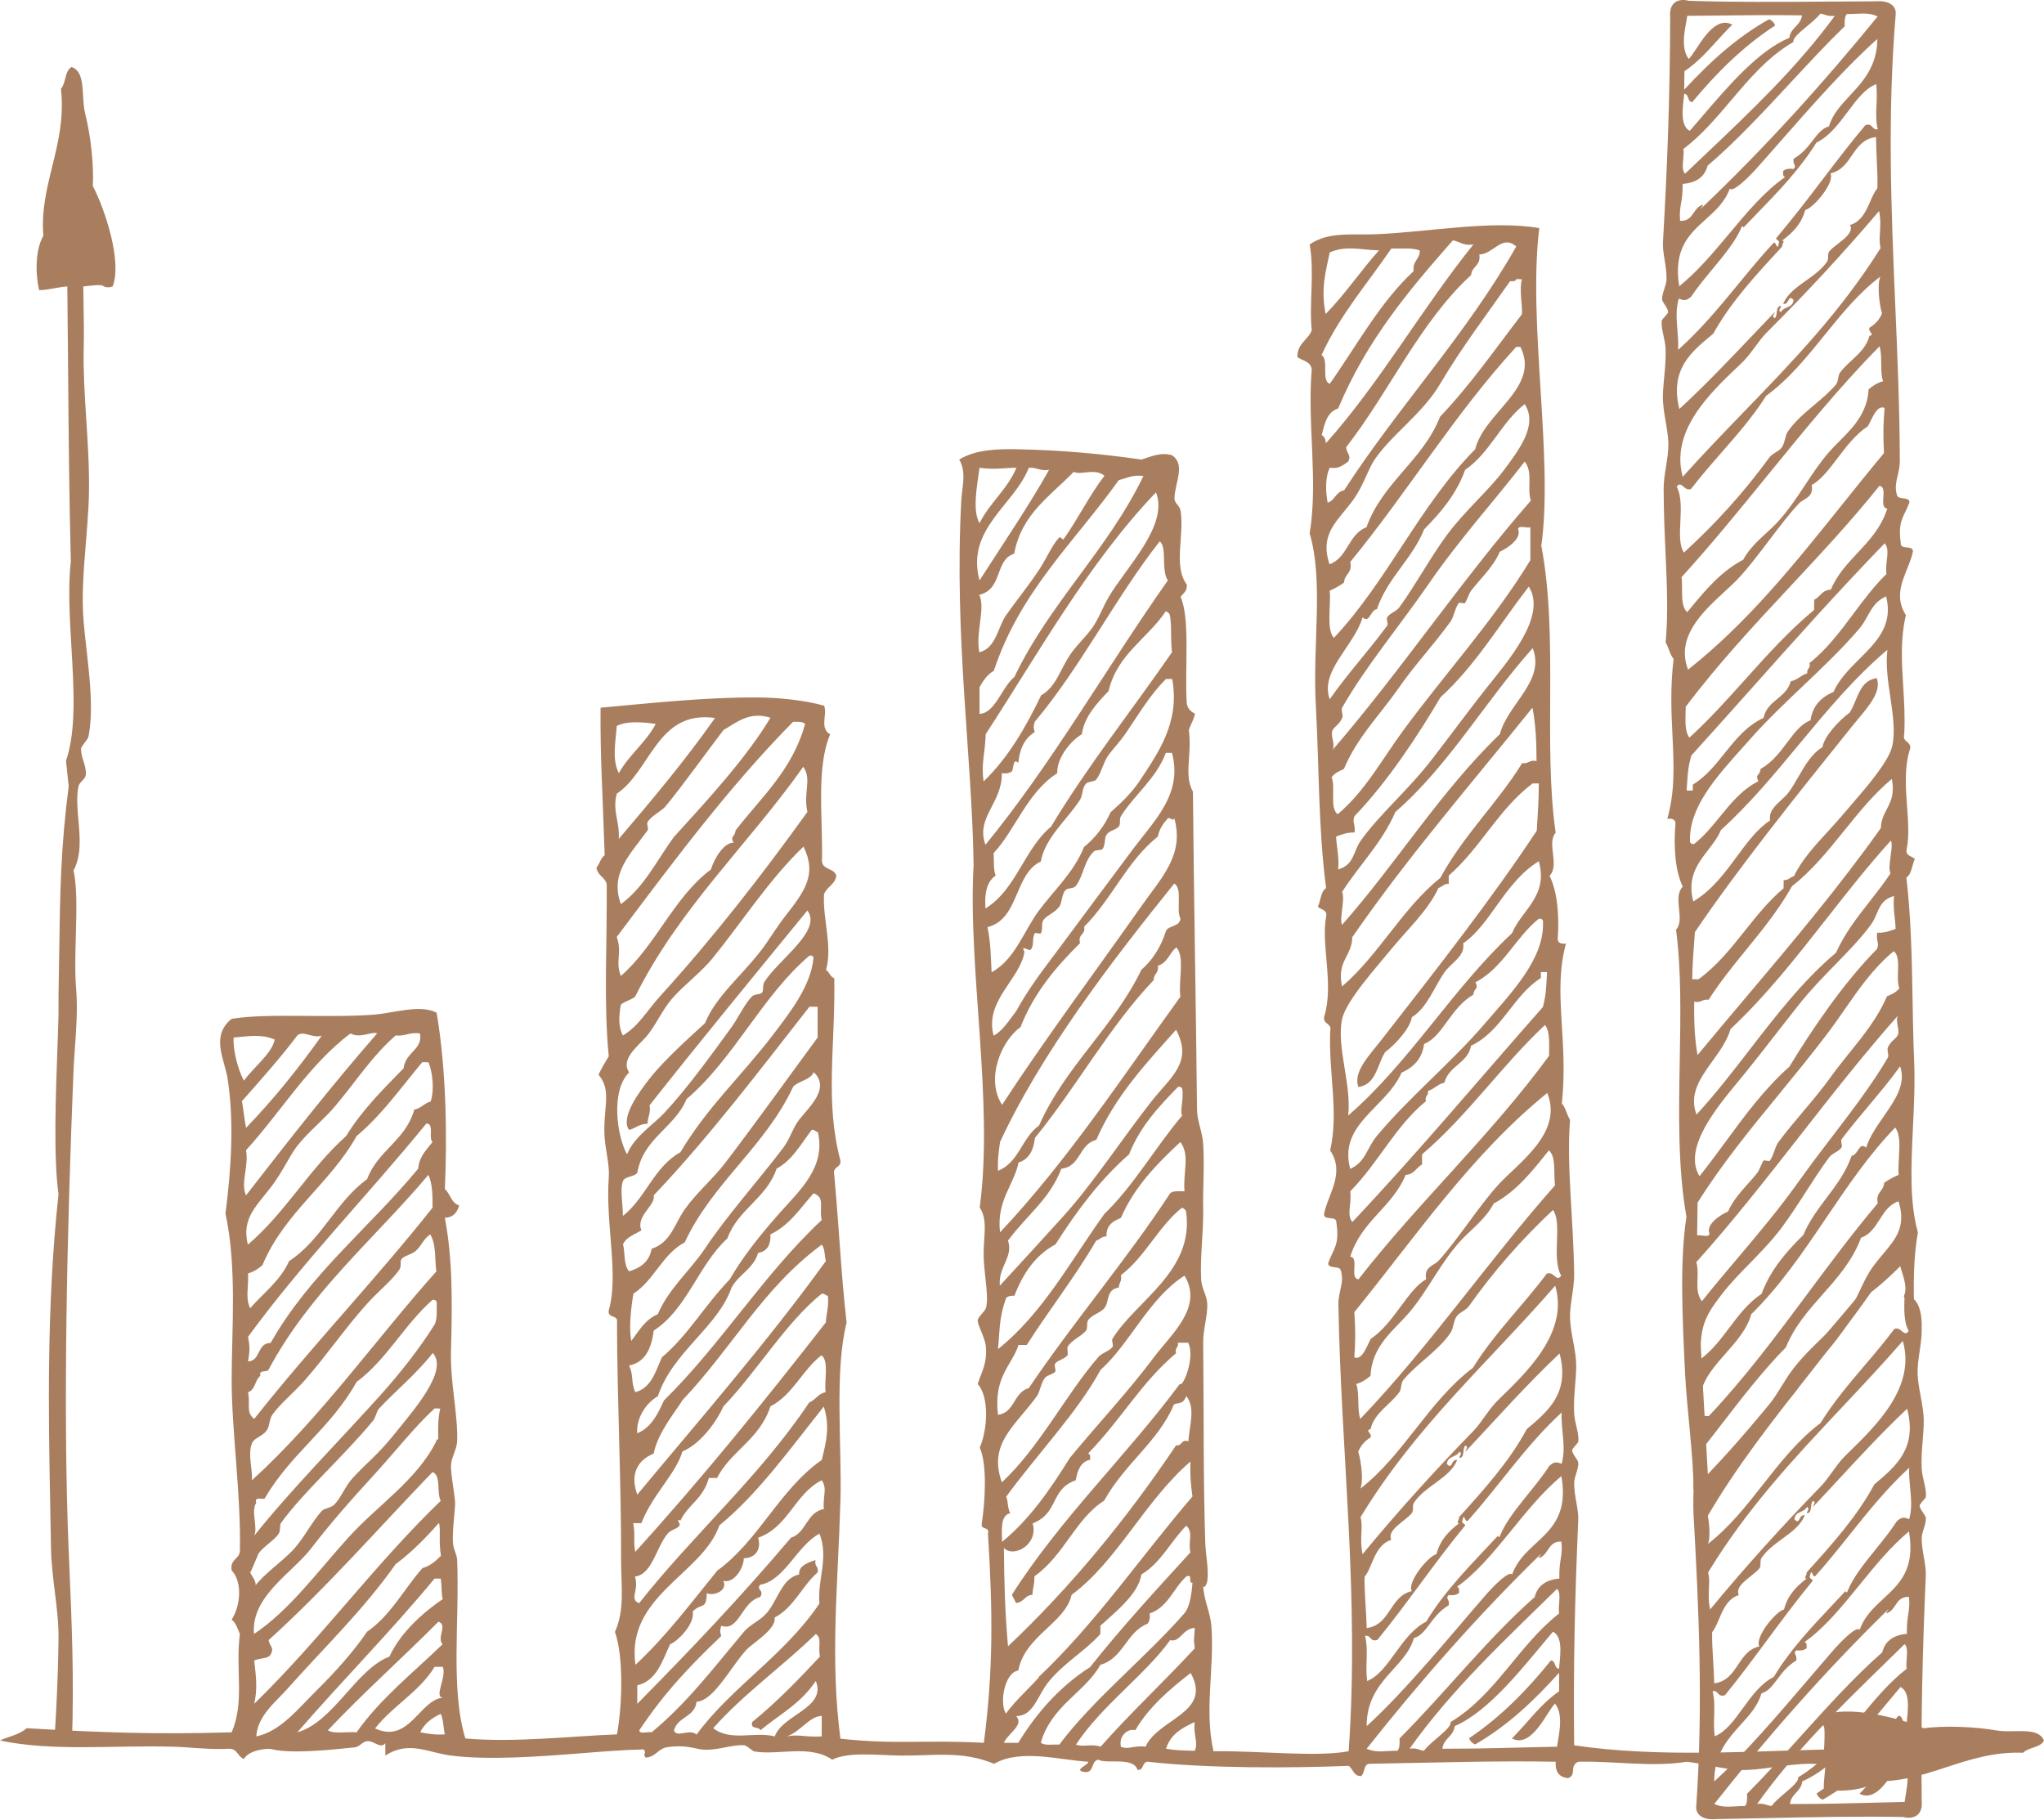 <?xml version="1.0" encoding="UTF-8"?> <svg xmlns="http://www.w3.org/2000/svg" width="1516" height="1350" viewBox="0 0 1516 1350" fill="none"> <path d="M180.946 1304.6C176.38 1303.08 176.211 1297.16 170.292 1296.99C155.411 1297.84 141.375 1295.81 127.677 1295.47C83.201 1294.28 39.571 1299.19 0 1290.9C4.566 1288.36 13.867 1287.01 19.786 1281.76C74.746 1284.98 114.825 1286.5 171.814 1284.81C181.623 1262.14 174.52 1238.29 177.902 1211.9C176.211 1208.01 175.027 1203.61 171.814 1201.24C178.071 1191.6 180.27 1173.83 171.814 1164.7C170.461 1156.75 176.887 1156.58 177.902 1150.99C178.917 1109.72 171.983 1063.03 171.814 1024.79C171.814 985.376 175.873 940.207 167.249 900.113C171.645 865.264 173.675 831.43 168.771 799.794C166.572 785.753 155.918 768.329 171.814 755.641C198.364 751.243 241.656 755.133 276.662 752.596C292.389 751.411 311.329 744.645 323.843 751.073C331.284 794.888 331.622 845.64 329.931 881.843C333.99 885.395 334.666 892.331 340.585 894.023C339.063 899.098 336.357 902.989 329.931 903.159C335.681 933.779 335.511 964.398 334.497 1001.95C333.82 1025.3 339.739 1049.15 339.062 1068.78C338.893 1075.04 334.666 1080.79 334.497 1087.05C334.328 1093.98 337.202 1107.69 337.541 1114.45C337.71 1119.7 335.173 1135.94 336.019 1144.9C336.357 1149.13 338.893 1152.86 339.062 1157.08C340.923 1201.91 333.989 1253 345.151 1289.38C381.847 1292.59 422.94 1287.69 457.608 1286.33C461.835 1263.16 462.343 1227.8 456.086 1210.37C463.527 1193.79 460.652 1176.71 460.652 1157.25C460.821 1100.58 457.777 1039.34 457.608 980.977C458.791 974.718 450.336 978.101 451.52 971.842C459.13 945.113 448.983 908.234 451.52 873.046C452.197 864.249 449.321 854.437 448.476 844.117C446.785 822.802 454.395 809.268 443.91 797.088C446.108 792.351 448.814 787.783 451.52 783.385C447.631 745.49 450.336 699.984 449.998 655.661C448.645 650.416 443.065 649.401 442.388 643.48C444.756 640.774 445.432 636.375 448.476 634.345C447.123 590.868 445.094 562.785 445.432 524.891C482.467 521.508 523.053 517.109 560.933 517.279C577.675 517.279 597.461 519.477 611.159 523.368C614.033 529.628 607.438 539.778 615.724 544.684C605.07 569.383 610.482 608.292 609.636 638.912C610.313 645.341 618.937 643.818 620.29 649.57C619.275 656.168 613.188 657.69 611.159 663.273C610.144 682.051 617.585 701.337 612.681 719.438C615.217 720.961 615.724 724.513 618.768 725.529C619.614 776.957 611.666 816.543 623.334 860.866C623.842 866.448 617.246 864.756 618.768 871.523C622.996 919.229 623.503 941.053 627.9 980.977C618.768 1017.18 624.518 1072.16 623.334 1113.27C621.474 1175.52 615.555 1230.84 623.334 1289.55C665.95 1294.11 684.72 1290.22 729.703 1292.59C736.806 1238.46 736.299 1194.3 732.748 1137.46C734.439 1131.88 726.998 1135.09 728.181 1129.85C730.549 1114.28 732.409 1086.2 726.66 1073.68C732.578 1059.98 733.762 1035.96 725.138 1026.48C728.52 1016.16 732.071 1011.43 731.225 999.078C730.718 992.142 724.968 982.838 725.138 979.286C725.307 976.748 730.38 972.857 731.225 970.15C733.424 962.707 730.549 949.004 729.703 935.132C728.689 918.214 733.424 906.203 726.66 895.546C737.144 817.219 717.697 718.085 722.094 641.788C721.079 561.94 707.55 472.786 712.962 371.283C713.469 361.302 717.02 350.306 711.44 340.832C723.785 333.22 740.695 332.882 755.577 333.22C788.215 333.897 816.625 336.603 846.727 340.832C853.998 338.464 861.439 335.081 869.556 337.787C879.534 345.231 871.247 357.919 871.078 369.761C871.078 373.144 875.137 375.174 875.644 378.896C878.519 397.336 870.063 419.836 880.21 433.538C880.717 438.614 877.504 439.967 875.644 442.674C882.916 459.422 878.519 496.301 880.21 521.677C880.886 525.568 883.085 527.767 886.298 529.29C885.453 533.857 883.085 537.241 881.732 541.47C884.269 559.571 877.843 574.966 884.776 587.146C885.453 664.965 886.974 742.107 887.82 822.802C887.82 831.43 891.878 839.381 892.386 848.685C893.4 864.08 892.048 883.535 892.386 895.715C892.724 913.309 890.018 931.579 890.864 949.004C891.202 955.601 895.261 961.015 895.43 967.274C895.599 976.748 892.217 986.222 892.386 996.203C892.893 1046.45 892.386 1095.68 893.908 1143.72C894.246 1153.36 896.614 1163.85 895.43 1172.65C894.923 1176.03 892.386 1178.74 892.386 1175.69C892.555 1186.01 897.797 1196.16 898.474 1206.14C900.841 1237.27 893.062 1267.55 899.996 1298.85C933.479 1298.34 975.925 1303.42 1000.28 1298.85C1008.39 1182.29 994.528 1078.08 992.667 967.443C992.498 957.631 997.572 950.695 994.189 941.56C992.498 938.684 985.396 941.222 985.057 936.993C989.116 925.489 993.682 923.797 991.146 906.542C991.315 901.297 981.844 905.696 982.014 900.452C984.888 885.565 997.91 870.339 986.579 853.253C993.005 824.155 985.396 796.75 986.579 765.115C988.101 758.517 981.506 760.208 982.014 754.457C989.623 730.265 979.646 701.506 983.535 680.021C984.719 674.27 979.477 674.946 977.447 672.408C979.646 668.01 979.477 661.243 983.535 658.706C977.617 613.029 978.462 568.537 975.925 523.368C973.389 478.2 981.844 431.17 971.36 395.644C977.786 356.227 969.499 315.119 972.882 274.01C972.205 268.089 966.117 267.581 962.228 264.875C962.058 254.724 970.007 252.356 972.882 245.081C970.852 224.611 975.08 202.281 971.36 181.304C985.396 171.492 1003.32 174.537 1021.58 173.691C1061.49 171.83 1105.8 163.202 1141.65 169.123C1133.03 239.499 1152.31 339.479 1143.17 404.779C1156.03 472.278 1144.36 552.974 1153.83 617.597C1146.89 625.379 1157.04 641.788 1149.26 649.57C1155.18 661.412 1156.53 679.175 1155.35 696.769C1155.69 699.476 1157.89 700.152 1161.44 699.814C1151.46 736.524 1163.47 771.205 1158.39 818.404C1161.27 821.618 1162.11 826.862 1164.48 830.584C1161.78 864.756 1166.85 900.621 1167.53 944.605C1167.69 955.771 1164.14 967.274 1164.48 978.101C1164.99 989.943 1169.05 1001.45 1169.05 1013.12C1169.05 1023.44 1166.85 1036.3 1167.53 1048.14C1167.86 1055.58 1171.42 1063.19 1170.57 1069.45C1170.4 1070.13 1166 1074.53 1166 1075.54C1166 1078.42 1170.23 1082.48 1170.57 1084.68C1171.08 1089.08 1167.53 1095.17 1167.53 1099.9C1167.53 1109.89 1170.91 1119.36 1170.57 1127.31C1168.03 1185.17 1166.85 1236.76 1167.53 1294.45C1229.76 1303.76 1299.43 1298.68 1355.91 1297.5C1366.4 1297.33 1371.3 1292.59 1378.74 1299.02C1374.51 1314.08 1360.31 1308.16 1342.21 1308.16C1325.13 1308.16 1304.5 1313.4 1290.64 1312.72C1276.94 1312.05 1265.1 1308.32 1251.07 1306.63C1225.19 1310.86 1196.78 1305.96 1170.57 1306.63C1163.64 1309.68 1169.72 1316.61 1162.96 1318.81C1156.53 1318.14 1153.32 1314.24 1153.83 1306.63C1109.35 1305.79 1064.54 1307.31 1015.5 1308.16C1011.1 1308.66 1012.45 1315.26 1009.41 1317.29C1003.83 1317.29 1003.66 1312.05 1000.28 1309.68C958.507 1311.37 896.106 1311.71 851.292 1306.63C846.896 1306.8 848.587 1313.06 843.683 1312.72C840.808 1302.57 820.007 1308.66 814.765 1305.11C808.846 1305.79 811.89 1315.43 804.111 1314.24C795.825 1312.72 807.155 1309.34 807.155 1306.63C786.017 1305.45 757.099 1296.82 737.313 1308.16C712.962 1298.17 692.838 1302.4 667.471 1302.06C649.546 1301.73 629.084 1299.19 617.246 1305.11C600.505 1293.61 577.167 1302.06 559.58 1299.02C557.72 1298.68 554.169 1294.62 551.971 1294.45C542.839 1293.61 531.508 1298.85 520.009 1297.5C515.105 1296.82 507.326 1293.78 494.135 1295.97C487.878 1297.33 486.187 1303.08 478.916 1303.59C476.21 1300.54 480.099 1300.54 477.394 1297.5C461.667 1297.84 445.432 1299.19 428.69 1300.54C400.787 1302.74 361.892 1305.62 334.497 1302.06C317.248 1299.87 303.212 1290.73 285.793 1302.06C285.793 1299.02 285.793 1295.97 285.793 1292.93C282.073 1297.5 277.338 1290.73 272.096 1291.41C268.544 1291.91 266.684 1295.64 262.964 1295.97C246.56 1297.67 217.135 1300.88 202.254 1297.5C198.195 1296.14 184.159 1298.17 180.946 1304.6ZM1077.56 178.259C1045.26 214.969 1013.81 252.017 992.498 302.938C984.381 305.476 982.352 314.104 980.322 322.731C982.352 323.746 983.197 325.945 983.366 328.821C1023.78 283.483 1054.56 228.841 1092.78 181.304C1085.34 182.488 1082.63 179.105 1077.56 178.259ZM1097.18 188.747C1098.53 197.206 1091.6 197.375 1091.09 203.973C1052.87 239.16 1030.55 290.42 998.417 331.697C998.924 337.111 1002.48 337.28 999.939 342.355C996.219 344.723 993.513 347.938 986.241 346.923C982.69 354.366 983.197 365.362 984.719 372.806C990.131 371.114 990.807 364.686 996.895 363.671C1037.31 301.246 1087.37 248.465 1124.57 182.826C1114.26 173.522 1107.49 188.578 1097.18 188.747ZM986.241 187.225C982.859 203.127 979.646 214.461 983.197 232.901C997.572 218.352 1009.07 200.928 1022.77 185.702C1009.24 185.364 998.417 181.811 986.241 187.225ZM1031.9 184.349C1014.31 210.232 993.851 233.409 980.153 263.352C985.903 266.735 979.646 282.13 986.241 284.668C1006.37 256.247 1023.28 224.443 1048.47 201.097C1047.46 193.484 1053.04 192.469 1053.04 185.871C1047.97 183.503 1039.34 184.518 1031.9 184.349ZM1124.57 207.018C1124.23 208.709 1122.2 208.71 1120.01 208.541C1103.94 231.548 1083.65 258.277 1068.26 284.498C1054.73 307.337 1032.75 321.547 1019.56 340.832C1014.82 347.768 1011.44 359.611 1004.34 369.761C992.667 386.34 978.293 395.136 986.072 418.482C999.601 413.745 1000.11 395.982 1013.47 391.076C1025.47 357.58 1055.24 341.678 1068.09 309.028C1090.41 285.682 1109.01 258.784 1128.8 233.07C1129.31 226.473 1126.6 214.631 1128.8 207.187C1127.62 207.018 1126.09 207.018 1124.57 207.018ZM1124.57 257.262C1079.42 306.321 1043.91 365.024 1001.46 416.791C1003.32 425.249 997.064 425.587 996.895 432.016C993.682 434.384 990.131 436.414 986.241 438.106C987.256 449.779 983.535 466.188 989.285 473.125C1028.86 431.17 1053.38 374.159 1094.13 333.22C1100.9 305.645 1142.84 287.374 1127.62 257.262C1126.6 257.262 1125.59 257.262 1124.57 257.262ZM1028.86 463.989C1029.87 462.636 1028.01 459.422 1028.86 457.899C1030.89 454.516 1035.62 453.67 1037.99 450.286C1049.66 434.215 1060.82 413.576 1072.99 396.997C1086.35 378.896 1103.77 364.178 1115.61 348.445C1125.92 334.404 1141.14 315.457 1130.83 299.724C1113.41 313.258 1105.12 335.927 1086.69 348.445C1080.1 366.716 1068.6 380.08 1056.25 392.599C1047.29 414.929 1029.19 428.294 1021.25 451.809C1016.34 452.316 1016 462.636 1010.59 457.899C1004.34 479.215 978.631 497.654 986.241 518.632C998.755 500.53 1014.82 483.105 1028.86 463.989ZM1059.3 433.538C1037.65 464.835 1012.79 494.44 995.542 524.722C994.358 526.582 996.388 530.304 995.542 532.334C993.005 538.425 988.609 538.932 987.932 542.992C987.256 547.222 990.807 553.312 987.932 556.695C1039.34 497.147 1083.65 430.493 1135.4 371.283C1132.35 362.148 1137.26 350.306 1130.83 342.355C1108.84 370.945 1082.8 399.366 1059.3 433.538ZM726.49 346.923C724.63 360.626 721.079 378.558 726.49 388.031C734.1 372.806 747.122 362.994 753.886 346.923C746.953 346.754 738.159 348.614 726.49 346.923ZM763.018 346.923C752.533 374.498 716.175 392.092 726.49 430.493C743.57 403.934 764.371 373.144 778.069 348.445C771.304 349.629 768.937 346.415 763.018 346.923ZM796.332 349.968C779.252 367.731 757.607 381.095 752.195 410.7C737.652 415.099 743.909 437.091 726.321 441.151C731.057 451.471 723.447 468.726 726.321 483.782C738.836 480.737 740.019 465.174 746.107 456.377C754.055 445.042 761.665 436.076 770.459 422.881C775.87 414.93 780.098 404.441 785.678 398.52C786.355 397.843 788.384 400.55 788.723 400.042C799.546 384.986 807.493 368.069 819.162 352.844C811.89 346.923 801.744 352.674 796.332 349.968ZM829.816 356.058C797.347 401.565 756.423 438.614 737.144 497.485C732.409 500.192 729.196 504.76 726.49 509.666C726.49 516.263 726.49 522.861 726.49 529.458C737.99 529.12 743.063 509.665 752.364 502.053C778.745 446.903 821.529 407.993 848.079 353.013C839.793 351.998 835.566 354.704 829.816 356.058ZM731.057 544.515C730.718 558.725 727.505 566 729.535 579.533C747.629 562.109 760.65 539.778 772.15 515.756C783.987 508.989 786.186 495.794 794.979 483.782C799.884 477.185 805.633 471.94 810.199 465.512C815.272 458.237 817.471 451.132 822.375 442.674C835.058 421.02 867.02 389.723 857.381 365.193C807.494 417.129 769.275 485.982 731.057 544.515ZM1112.4 409.178C1107.49 420.681 1097.68 429.478 1091.09 438.106C1089.57 440.136 1087.54 446.226 1086.52 447.241C1085.85 447.918 1082.46 446.565 1081.96 447.241C1079.08 451.132 1078.41 457.222 1075.87 460.944C1063.69 477.861 1049.32 493.087 1037.82 509.666C1023.61 530.135 1006.37 547.052 996.726 570.398C993.175 571.921 989.792 573.443 987.594 576.489C990.807 583.763 985.903 599.327 992.16 603.894C1012.62 586.639 1025.14 562.954 1040.86 541.639C1071.98 499.346 1107.66 460.437 1135.06 415.437C1135.06 407.317 1135.06 399.196 1135.06 391.076C1132.35 391.922 1126.09 389.215 1125.93 392.599C1128.8 399.196 1118.65 406.302 1112.4 409.178ZM767.415 535.379C766.4 540.116 766.4 538.256 767.415 542.992C760.143 547.391 756.254 555.173 755.239 565.831C751.518 561.94 751.857 568.875 750.673 571.921C748.982 573.274 746.614 573.951 743.063 573.443C743.401 595.774 723.446 606.093 730.887 626.563C780.605 565.831 820.515 495.286 866.174 430.493C860.932 422.712 865.836 405.287 860.086 401.565C826.941 443.858 801.913 494.271 767.415 535.379ZM1068.43 517.109C1051.86 545.192 1029.03 580.041 1004.67 605.247C1002.64 609.815 1005.35 610.661 1004.67 617.428C999.094 617.258 995.035 618.95 990.976 620.473C991.314 628.762 993.344 635.191 992.498 644.833C1004.5 641.45 1003.49 631.638 1009.24 623.518C1023.28 603.725 1044.58 585.962 1062.34 562.785C1075.53 545.699 1088.21 528.443 1101.91 511.019C1118.32 490.38 1147.74 456.884 1133.87 435.061C1112.4 462.805 1094.13 493.764 1068.43 517.109ZM822.206 512.541C813.75 521.338 804.111 531.658 802.42 544.515C793.119 550.098 783.649 562.954 784.156 573.443C761.834 587.653 752.703 616.074 736.975 632.653C737.314 641.281 736.806 644.834 738.497 649.401C732.071 653.631 730.042 662.258 730.887 673.762C753.548 660.059 759.636 629.608 779.591 613.029C806.986 567.522 839.455 526.921 869.218 483.782C868.034 473.294 869.218 464.835 867.696 456.377C867.358 454.685 866.005 454.008 864.652 453.331C851.123 473.632 828.632 485.135 822.206 512.541ZM1034.94 602.202C1024.97 625.21 1008.23 641.45 995.373 661.582C997.91 666.995 993.175 681.036 995.373 685.942C1035.79 640.266 1068.43 586.808 1112.4 544.515C1118.48 521.846 1146.39 504.929 1136.75 480.737C1101.57 519.985 1074.69 567.691 1034.94 602.202ZM864.821 503.575C852.984 515.248 844.528 529.797 834.382 544.684C830.83 549.759 826.433 554.327 822.206 559.909C818.316 565.323 816.795 573.443 813.074 578.18C811.721 579.872 806.986 579.534 805.464 581.225C802.251 584.778 803.435 589.346 800.898 593.406C791.597 607.785 775.024 621.318 771.981 638.912C752.026 648.386 756.084 681.713 732.409 687.634C734.946 700.152 734.776 709.288 735.453 721.13C752.871 711.487 759.128 690.848 770.459 675.453C781.789 660.228 796.671 646.695 803.942 628.255C812.229 621.488 818.993 613.029 823.728 602.372C830.323 596.62 838.779 588.838 845.036 579.533C859.072 558.218 875.306 535.718 869.387 503.575C867.865 503.575 866.343 503.575 864.821 503.575ZM1002.98 695.077C1002.64 709.457 991.315 712.671 995.373 731.618C1022.94 707.934 1040.02 673.762 1068.26 651.093C1085.34 619.627 1110.37 595.943 1128.97 565.999C1133.7 566.676 1134.38 563.293 1139.62 564.477C1139.62 550.267 1138.95 536.733 1136.58 524.891C1091.6 580.887 1044.41 635.021 1002.98 695.077ZM457.438 588.668C454.056 601.695 459.637 608.631 458.961 622.164C483.651 593.236 508.171 563.97 530.325 532.504C487.371 526.414 482.805 571.751 457.438 588.668ZM536.582 541.47C523.222 558.895 507.664 580.887 493.966 597.635C490.415 602.033 483.143 604.74 480.268 609.815C479.423 611.337 481.283 614.552 480.268 615.905C467.078 634.176 452.197 647.71 460.483 670.548C477.901 658.029 487.371 637.559 500.054 620.473C524.913 593.236 553.831 561.77 571.418 532.334C555.86 527.259 546.052 536.056 536.582 541.47ZM457.438 538.425C456.424 551.959 453.888 563.124 458.961 573.443C466.571 559.74 478.916 550.943 486.356 536.902C480.099 536.056 465.725 534.026 457.438 538.425ZM588.16 535.379C540.133 584.101 498.87 639.759 457.438 694.909C461.666 706.92 456.086 712.841 460.483 723.837C486.526 701.168 499.547 665.642 527.28 644.833C529.986 636.036 537.258 624.702 544.022 625.041C541.317 619.627 545.037 621.319 545.544 615.905C564.485 591.375 587.821 571.075 597.122 536.902C595.431 535.21 591.88 535.21 588.16 535.379ZM831.338 605.417C829.985 607.616 831.338 611.168 829.816 613.029C827.787 615.567 822.713 615.905 820.684 619.12C818.824 622.165 820.008 626.902 817.64 629.777C816.964 630.623 812.397 630.454 811.552 631.3C804.111 637.898 803.773 649.401 797.854 657.183C796.332 659.213 791.936 658.367 790.245 660.228C787.539 662.935 787.708 669.702 785.678 672.408C781.789 677.653 775.701 678.837 773.502 683.066C772.319 685.435 773.503 689.664 771.981 692.202C771.642 692.878 767.753 691.525 767.415 692.202C765.216 696.6 767.246 701.506 764.371 704.382C763.018 705.735 756.592 699.984 759.805 705.905C756.93 726.036 729.873 742.276 736.975 768.159C744.416 763.93 748.475 756.487 753.717 749.889C762.172 734.495 771.304 722.314 782.634 707.258C802.42 680.698 820.684 655.999 840.3 629.777C856.704 607.954 877.335 588.5 869.218 558.387C867.696 558.387 866.174 558.387 864.652 558.387C857.55 577.503 840.977 589.853 831.338 605.417ZM471.137 739.062C468.262 741.769 463.358 742.445 460.483 745.152C458.961 753.272 458.453 761.562 462.005 767.99C473.673 761.054 480.438 748.874 489.4 739.062C528.633 695.923 564.654 649.74 598.813 602.202C595.6 587.484 602.365 578.18 595.77 568.706C555.015 626.394 503.775 673.423 471.137 739.062ZM1136.75 581.056C1111.72 599.665 1097.85 629.27 1074.52 649.401C1074.52 651.431 1074.52 653.461 1074.52 655.491C1070.8 655.322 1069.78 657.86 1066.91 658.536C1059.13 675.453 1043.74 689.326 1030.38 705.735C1021.08 717.239 998.248 742.276 995.373 755.979C991.146 776.618 1002.48 804.024 999.939 827.37C1045.77 787.614 1077.22 733.31 1121.53 692.032C1128.29 675.115 1148.59 664.796 1141.31 638.743C1115.78 654.476 1105.63 685.773 1085.17 699.645C1087.03 708.95 1076.38 714.024 1071.47 720.961C1063.52 732.295 1058.62 747.351 1047.12 754.457C1045.94 762.408 1035.45 774.25 1027.33 780.34C1021.42 789.475 1020.91 804.193 1007.55 806.223C1003.15 794.889 1016.17 782.201 1025.81 769.682C1064.37 720.284 1107.66 664.965 1139.79 616.075C1140.64 602.372 1141.31 592.729 1141.31 581.056C1139.79 581.056 1138.27 581.056 1136.75 581.056ZM866.343 606.77C862.961 610.492 859.917 614.552 858.733 620.473C836.073 638.405 824.404 667.164 804.111 687.296C805.295 693.555 799.207 692.54 801.067 699.476C783.311 717.07 766.908 736.186 756.93 761.731C742.725 771.881 730.718 800.133 743.232 819.418C775.701 769.682 811.552 721.807 846.557 672.07C861.27 651.093 878.688 634.006 870.909 606.77C870.233 609.477 868.88 606.601 866.343 606.77ZM528.972 710.134C520.009 721.299 507.833 729.927 498.532 740.584C490.753 749.551 486.018 761.392 478.746 769.513C472.151 776.787 460.313 785.753 466.57 795.396C452.873 809.099 457.439 842.426 465.049 856.129C470.629 842.764 483.819 834.813 492.444 825.678C509.355 807.745 528.126 781.693 542.501 761.9C547.743 754.626 552.309 744.476 557.72 739.062C559.919 736.863 563.639 738.047 565.33 736.017C566.344 734.664 565.499 730.603 566.852 728.404C577.336 711.656 610.144 690.172 598.813 675.285C559.58 723.329 520.178 771.035 481.79 819.757C482.805 825.847 480.268 828.384 480.268 833.459C474.18 833.459 471.475 836.843 466.57 838.027C459.806 828.723 474.349 809.607 481.79 799.964C492.951 785.753 512.399 768.498 522.884 758.855C530.832 739.401 548.25 725.528 563.977 705.566C569.727 698.292 575.476 688.31 582.241 679.683C596.953 660.905 606.085 648.555 595.938 627.916C570.91 651.769 550.617 683.405 528.972 710.134ZM741.71 846.993C741.034 852.745 739.85 858.328 740.188 868.309C755.577 862.557 757.945 843.61 770.628 834.813C790.244 790.49 825.757 762.238 846.557 719.269C854.844 711.994 861.101 702.352 864.821 690.341C867.189 686.111 875.137 687.464 875.475 681.205C872.093 674.438 877.335 659.044 870.909 655.322C823.728 713.855 772.319 781.017 741.71 846.993ZM1021.25 842.426C1044.92 814.005 1075.7 788.799 1100.22 760.378C1121.36 735.848 1146.05 710.641 1144.36 682.897C1144.02 681.713 1143 681.205 1141.31 681.375C1123.9 695.416 1114.93 717.747 1094.3 728.573C1097.01 733.987 1093.29 732.295 1092.78 737.709C1075.87 747.352 1069.95 769.005 1056.25 774.249C1054.73 785.415 1048.3 791.674 1039.51 795.565C1028.18 821.618 992.329 833.629 1001.46 866.956C1012.96 861.711 1013.64 851.561 1021.25 842.426ZM858.733 716.224C859.748 721.806 855.52 722.145 855.689 726.882C822.375 761.9 798.362 806.392 767.584 843.948C766.569 853.084 763.187 859.85 755.408 862.219C752.364 878.29 738.836 890.64 741.71 913.985C791.597 861.034 832.352 798.949 875.475 739.231C873.784 727.728 879.026 709.288 872.431 702.69C867.358 706.75 865.836 714.363 858.733 716.224ZM600.335 708.78C564.823 739.062 544.699 784.907 509.186 815.189C500.223 836.674 477.225 843.948 472.659 869.832C470.291 873.046 463.865 872.2 462.005 875.922C459.806 883.027 461.836 890.64 462.005 901.805C478.746 888.779 485.172 865.264 504.62 854.606C524.575 821.11 549.603 798.441 572.94 767.99C586.807 749.889 601.519 730.772 603.379 710.303C603.041 709.118 602.196 708.442 600.335 708.78ZM1142.84 725.359C1122.04 738.555 1114.09 764.607 1091.09 775.603C1088.55 788.799 1074.52 790.321 1071.3 803.009C1066.23 804.024 1063.86 807.746 1059.13 809.099C1059.8 812.821 1056.42 812.482 1057.61 816.712C1034.94 835.151 1021.92 863.065 1001.46 883.534C1002.64 893.854 998.586 900.452 1002.98 906.373C1051.69 854.775 1097.35 800.133 1144.36 746.844C1146.89 736.693 1146.73 732.972 1147.4 720.961C1145.88 720.961 1144.36 720.961 1142.84 720.961C1142.84 722.314 1142.84 723.837 1142.84 725.359ZM600.335 746.675C562.962 794.381 526.266 842.933 484.835 886.58C486.526 894.023 471.306 901.805 475.702 912.463C470.798 915.677 464.372 917.369 462.005 923.121C463.696 926.504 462.174 938.177 466.57 942.913C475.195 940.376 481.621 935.639 483.313 926.166C497.518 921.598 500.392 907.557 507.664 897.237C516.288 884.888 528.633 874.568 538.104 862.219C561.779 831.091 583.763 800.302 606.424 769.513C606.424 761.9 606.424 754.288 606.424 746.675C604.394 746.675 602.365 746.675 600.335 746.675ZM1054.73 856.129C1054.73 858.666 1054.73 861.204 1054.73 863.741C1050.33 865.771 1048.98 871.185 1042.55 871.354C1032.75 895.377 1009.58 905.527 1001.46 932.087C1008.39 932.594 1000.62 948.158 1007.55 948.835C1052.36 891.316 1105.63 842.257 1148.92 783.047C1148.92 774.588 1149.77 764.945 1145.88 760.208C1113.58 790.49 1088.38 827.539 1054.73 856.129ZM813.074 845.471C800.222 848.347 801.574 865.433 787.2 866.786C778.237 889.794 762.849 899.775 747.629 920.076C751.687 932.763 740.357 939.192 741.541 953.571C755.915 938.007 774.179 918.045 788.723 901.974C810.368 878.121 832.86 843.779 853.998 816.881C868.203 798.78 885.115 787.952 872.262 763.761C850.278 788.46 827.279 812.652 813.074 845.471ZM259.92 766.468C228.804 789.983 208.511 824.493 182.468 853.083C184.667 865.433 178.241 877.106 182.468 886.58C214.092 845.809 245.884 805.208 279.706 766.468C276.154 764.607 267.022 770.528 259.92 766.468ZM179.424 816.712C180.608 823.14 181.285 830.076 182.468 836.505C202.93 815.359 221.363 792.351 238.612 768.159C231.341 770.359 224.914 763.761 220.348 768.159C210.371 781.693 193.122 801.317 179.424 816.712ZM293.403 767.99C275.478 783.892 266.008 799.456 249.266 819.588C240.641 830.076 228.466 839.55 220.348 850.038C214.937 856.974 209.864 868.478 202.085 878.967C190.416 894.53 178.917 903.328 183.821 923.121C211.555 899.606 229.649 866.617 256.707 842.595C268.375 823.478 283.933 808.084 299.322 792.351C300.844 780.001 313.697 778.648 311.498 766.468C303.888 765.284 300.675 768.667 293.403 767.99ZM173.336 769.513C172.491 777.633 176.38 793.535 180.946 801.486C188.218 791.336 201.577 781.524 203.776 771.036C193.46 766.468 182.806 768.836 173.336 769.513ZM313.189 787.783C297.462 806.561 283.257 826.862 264.486 842.595C244.7 877.952 210.879 899.437 194.644 938.346C191.6 940.884 188.387 943.252 183.99 944.436C184.498 955.94 181.792 961.692 185.512 970.32C195.32 958.985 207.834 950.019 214.43 935.301C238.443 919.737 249.266 891.147 272.265 874.568C280.044 853.422 301.013 845.64 307.27 822.971C312.344 821.956 314.711 818.234 319.446 816.881C322.321 807.746 320.799 795.735 317.924 787.953C316.233 787.784 314.711 787.783 313.189 787.783ZM487.878 974.718C495.996 955.601 511.892 942.406 522.884 925.996C538.611 902.312 562.286 875.752 580.719 851.561C586.13 844.456 587.99 836.336 592.895 830.246C601.181 819.926 615.724 806.9 603.549 795.227C600.843 801.148 592.726 801.486 588.329 805.885C567.529 850.546 528.633 876.937 507.833 921.429C491.26 930.226 485.172 949.511 469.784 959.492C468.092 969.643 466.232 985.206 468.262 994.511C473.842 987.067 478.577 978.609 487.878 974.718ZM837.425 856.129C815.78 875.076 798.531 898.252 782.804 922.951C767.922 930.902 758.79 944.436 752.364 961.015C749.658 960.846 747.629 961.353 746.276 962.537C740.865 977.594 741.71 985.376 740.188 1000.6C773.502 974.041 794.134 934.963 819.162 900.282C841.315 878.798 856.873 850.884 876.828 827.37C874.799 824.832 878.181 814.512 876.828 807.576C876.49 806.392 875.475 805.885 873.784 806.054C859.579 820.602 845.543 835.49 837.425 856.129ZM1004.5 973.195C1005.52 989.436 1005.18 995.526 1004.5 1006.69C1010.25 1009.23 1013.81 998.233 1016.68 992.988C1034.27 981.146 1044.08 956.278 1057.77 948.835C1055.91 939.361 1063.69 938.684 1066.91 935.132C1080.6 920.244 1097.01 894.361 1111.04 878.967C1126.09 862.388 1159.58 840.396 1147.57 810.622C1091.26 856.298 1050.16 916.861 1004.5 973.195ZM183.99 991.466C185.343 998.402 185.343 1001.62 183.99 1009.74C193.629 1009.23 190.416 996.033 200.732 996.033C229.48 945.113 274.125 910.432 310.145 866.786C310.991 857.482 316.402 852.745 320.799 846.993C317.586 844.118 322.321 833.291 316.233 833.291C272.772 886.58 224.914 935.47 183.99 991.466ZM575.984 866.786C568.543 888.779 547.235 896.899 539.456 918.553C517.979 938.177 509.693 970.827 484.835 986.898C483.143 1000.43 478.408 1010.41 466.57 1012.78C470.122 1020.22 467.755 1024.45 471.137 1032.57C483.143 1029.36 486.187 1017.18 490.922 1006.69C510.708 989.943 522.038 968.797 541.147 949.004C550.787 932.425 562.624 917.369 577.675 900.282C593.064 882.858 612.68 865.941 606.592 839.55C604.563 839.55 604.394 837.52 602.027 838.027C594.078 848.347 587.821 860.358 575.984 866.786ZM831.338 903.327C825.588 905.696 820.346 908.572 820.684 917.03C816.963 916.861 815.949 919.399 813.074 920.076C797.178 947.312 778.238 971.334 761.496 997.556C759.467 997.556 757.438 997.556 755.408 997.556C750.504 1012.78 736.806 1020.9 740.188 1049.32C752.702 1047.8 751.688 1032.57 763.018 1029.53C796.501 979.962 834.889 935.301 867.865 885.057C869.895 883.027 874.461 883.534 878.519 883.534C877.335 868.986 882.747 856.975 875.475 846.993C858.057 863.234 841.484 879.982 831.338 903.327ZM1107.83 892.669C1101.74 904.342 1090.58 912.294 1083.48 920.076C1068.43 936.485 1059.3 956.786 1045.43 973.195C1034.1 986.56 1017.53 997.725 1016.51 1020.39C1013.47 1022.93 1010.25 1025.3 1005.86 1026.48C1008.56 1033.25 1006.37 1045.26 1008.9 1052.37C1060.65 998.233 1103.6 935.301 1153.32 879.136C1152.14 870.17 1154.33 857.82 1148.75 853.253C1136.92 867.971 1125.25 883.196 1107.83 892.669ZM199.21 1015.83C198.026 1018.19 191.769 1015.49 193.122 1020.39C189.064 1023.44 189.402 1030.88 183.99 1032.57C185.85 1041.71 182.13 1047.46 188.556 1052.37C231.002 998.571 278.184 949.511 320.799 895.715C320.968 886.411 320.63 877.614 317.755 871.354C277.676 918.891 229.649 958.646 199.21 1015.83ZM603.379 885.057C593.571 896.053 585.623 908.741 571.418 915.508C571.756 923.459 568.881 928.195 562.286 929.211C558.904 941.052 547.912 945.113 542.501 955.094C532.523 984.191 498.87 1002.63 487.878 1035.62C478.746 1040.69 471.644 1052.54 472.659 1063.03C482.974 1058.8 487.878 1048.81 492.444 1038.66C534.721 997.217 566.176 945.282 609.467 904.85C607.269 895.884 612.342 888.102 603.379 885.057ZM831.338 945.789C832.352 950.357 829.816 951.372 829.816 954.925C820.177 956.448 823.052 965.075 819.162 970.15C816.287 973.703 809.523 975.225 806.986 979.286C805.633 981.485 806.986 985.037 805.464 986.898C801.744 991.466 794.81 993.665 791.766 999.078C791.428 999.755 792.274 1004.66 791.766 1005.17C789.906 1007.71 784.495 1008.89 782.634 1011.26C781.451 1012.78 783.48 1016 782.634 1017.35C781.451 1019.21 777.054 1019.55 775.025 1021.92C772.15 1025.3 771.473 1032.07 768.937 1035.62C752.702 1057.95 732.747 1070.64 743.063 1099.4C770.628 1073.85 790.244 1034.77 814.427 1006.69C817.302 1003.31 822.544 1002.29 825.081 999.078C826.095 997.725 824.235 994.342 825.081 992.988C842.33 964.737 885.96 942.914 879.703 898.76C879.364 897.068 878.012 896.392 876.659 895.715C859.071 909.756 849.432 932.087 831.338 945.789ZM1089.57 968.628C1087.2 972.011 1082.8 973.026 1080.43 976.24C1077.9 979.793 1078.24 984.868 1075.87 988.42C1066.57 1002.12 1051.52 1010.75 1040.86 1023.44C1039 1025.64 1039.51 1030.38 1037.82 1032.57C1031.05 1041.88 1019.22 1047.97 1016.51 1059.98C1011.95 1061 1018.03 1063.19 1016.51 1066.07C1012.45 1068.61 1009.24 1071.99 1007.38 1076.73C1009.92 1084.85 1011.27 1099.57 1008.9 1104.13C1041.37 1078.93 1059.47 1039.34 1092.44 1014.47C1108.34 988.759 1129.48 968.458 1147.23 944.605C1152.47 942.575 1154.34 951.372 1157.89 946.128C1150.45 932.932 1159.07 907.556 1151.8 897.406C1128.63 919.229 1107.83 942.745 1089.57 968.628ZM308.623 927.519C305.917 930.226 299.999 931.241 297.969 933.609C296.278 935.639 297.969 938.684 296.447 941.222C291.543 949.004 280.551 957.632 272.096 967.105C255.861 985.207 241.995 1005.51 226.437 1023.27C218.319 1032.57 207.666 1041.2 202.085 1049.15C199.379 1053.04 200.224 1057.95 197.519 1061.33C194.137 1065.56 188.556 1066.41 186.865 1070.47C183.652 1078.42 187.372 1089.42 186.865 1097.87C237.766 1051.52 277.846 994.341 323.674 942.913C322.321 935.47 323.843 923.29 319.108 915.508C314.204 918.722 313.02 923.29 308.623 927.519ZM506.142 1038.5C503.098 1044.25 487.709 1062.18 484.835 1078.08C472.828 1082.99 467.078 1093.31 472.659 1108.53C520.009 1051.52 568.712 995.864 612.511 935.301C611.497 931.241 611.835 925.827 609.467 923.121C565.33 955.771 543.684 998.909 506.142 1038.5ZM746.276 1110.05C747.798 1113.61 747.291 1119.19 749.32 1122.24C741.879 1123.93 743.063 1134.25 743.232 1143.55C763.864 1126.63 779.083 1104.47 793.458 1081.3C813.412 1057.1 837.257 1031.56 855.689 1006.86C868.711 989.435 892.724 969.473 878.519 946.128C852.307 962.707 837.764 996.879 816.287 1016C799.207 1047.46 768.937 1078.93 746.276 1110.05ZM1009.07 1125.28C1011.27 1132.55 1008.06 1141.18 1010.59 1152.69C1036.8 1120.88 1065.21 1089.59 1092.61 1061.5C1099.04 1054.91 1103.94 1045.43 1110.87 1038.66C1131.17 1018.7 1163.81 989.097 1153.49 953.571C1103.09 1011.43 1050.16 1057.61 1009.07 1125.28ZM609.467 959.492C582.917 980.808 562.117 1016.33 536.582 1043.06C531.847 1053.55 520.347 1070.47 506.142 1076.56C501.238 1093.14 483.989 1108.36 475.702 1129.68C473.673 1129.68 471.644 1129.68 469.614 1129.68C471.305 1137.46 469.615 1142.87 471.137 1150.99C521.531 1095.51 565.499 1041.03 612.511 980.808C612.849 974.041 614.879 968.966 614.033 961.015C612.004 961.015 611.835 959.154 609.467 959.492ZM264.486 1024.96C244.7 1060.15 215.952 1077.57 196.166 1111.58C193.46 1111.92 188.556 1110.06 190.078 1114.62C185.85 1120.71 191.431 1132.72 188.556 1138.98C215.952 1104.64 250.788 1069.62 282.75 1034.1C296.955 1018.19 311.667 999.586 322.321 982.331C324.519 978.609 323.843 970.15 323.843 965.583C323.505 964.399 322.49 963.891 320.799 964.06C299.999 982.33 286.977 1008.21 264.486 1024.96ZM872.262 1003.65C845.881 1025.98 833.198 1050.85 806.986 1078.08C808.846 1078.42 808.677 1080.45 808.508 1082.65C801.405 1084.17 799.207 1090.6 797.854 1097.87C778.745 1104.47 785.509 1122.24 765.893 1129.85C770.459 1145.41 751.857 1155.73 744.585 1148.12C744.754 1172.99 745.43 1197.01 747.629 1221.03C794.472 1176.71 835.566 1126.63 872.262 1071.99C876.997 1072.67 875.644 1067.25 881.394 1068.95C882.239 1057.1 886.805 1044.08 879.872 1035.45C877.335 1041.37 875.644 1040.02 870.74 1041.54C859.24 1069.12 834.212 1085.36 818.993 1112.93C797.516 1126.63 789.568 1153.19 767.245 1169.1C767.076 1177.22 766.231 1175.52 765.724 1182.8C759.974 1183.14 759.297 1188.55 753.548 1188.89C752.702 1186.69 751.349 1185 750.504 1182.8C787.031 1125.45 835.227 1080.11 875.137 1026.32C876.997 1029.87 886.806 1006.69 881.225 995.864C878.688 995.864 876.151 995.864 873.615 995.864C874.46 999.586 871.078 999.248 872.262 1003.65ZM281.228 1044.59C279.029 1047.12 278.86 1051.01 276.662 1053.72C255.692 1079.27 224.238 1107.35 208.342 1129.68C207.327 1131.03 208.173 1134.92 206.82 1137.29C203.438 1142.71 195.152 1146.93 191.6 1152.52C191.262 1153.19 185.343 1167.91 185.512 1166.22C185.512 1166.9 192.107 1175.19 188.556 1176.88C196.842 1166.56 206.143 1160.64 215.951 1150.99C224.745 1142.37 230.833 1129.17 238.781 1120.54C240.472 1118.68 245.546 1118.34 247.913 1115.98C252.817 1111.07 256.03 1102.27 261.611 1096.18C272.434 1084.51 280.551 1078.59 292.05 1064.21C306.425 1046.28 332.975 1016.67 320.968 1003.48C308.623 1019.21 294.418 1030.54 281.228 1044.59ZM1048.64 1114.62C1047.29 1116.65 1048.64 1120.37 1047.12 1122.24C1042.39 1128.16 1028.35 1134.58 1031.9 1142.03C1019.22 1146.09 1018.03 1162.5 1012.11 1169.43C1011.78 1179.92 1013.3 1193.46 1013.64 1207.5C1031.56 1205.13 1030.55 1183.81 1047.12 1180.09C1043.4 1173.66 1059.13 1154.21 1065.38 1152.69C1068.09 1142.2 1074.52 1135.6 1082.13 1129.85C1079.59 1129.17 1082.46 1127.82 1082.13 1125.28C1101.23 1104.13 1119.5 1083.83 1132.35 1059.98C1148.08 1046.62 1164.48 1033.42 1156.7 1003.82C1132.18 1026.99 1109.86 1052.2 1086.86 1076.73C1087.03 1074.87 1089.57 1073.34 1086.86 1072.16C1084.32 1074.19 1086.86 1081.3 1082.29 1081.3C1082.46 1079.44 1085 1077.91 1082.29 1076.73C1080.43 1080.96 1073.33 1079.77 1073.16 1085.86C1077.56 1090.43 1075.87 1082.14 1080.77 1082.82C1075.53 1096.35 1057.1 1101.77 1048.64 1114.62ZM571.418 1043.06C563.301 1067.93 541.655 1076.39 531.847 1096.18C529.817 1096.18 527.788 1096.18 525.758 1096.18C521.193 1112.25 510.37 1115.64 504.451 1128.16C504.451 1127.31 503.267 1126.46 502.929 1128.16C507.156 1133.4 498.701 1133.4 495.319 1137.29C486.864 1147.1 483.651 1167.91 470.967 1169.26C474.181 1180.09 466.401 1185.84 474.011 1189.06C514.428 1137.8 563.47 1095.17 600.166 1040.19C604.901 1038.33 606.761 1033.59 612.342 1032.57C611.158 1023.61 615.048 1009.57 609.298 1005.17C595.093 1016 588.16 1034.44 571.418 1043.06ZM533.537 1131.37C521.023 1167.57 464.034 1183.48 471.305 1234.73C493.966 1213.76 512.568 1188.72 532.015 1164.87C562.793 1142.54 578.182 1104.64 609.467 1082.82C613.357 1067.59 615.386 1057.1 610.989 1043.23C586.13 1074.36 562.117 1108.03 533.537 1131.37ZM322.321 1044.59C306.763 1058.97 293.065 1076.9 275.139 1096.35C259.243 1113.61 243.685 1131.54 231.002 1148.12C216.628 1166.9 186.02 1183.81 188.387 1211.9C214.768 1194.3 235.399 1165.71 258.229 1140.51C279.705 1116.65 308.961 1098.04 323.505 1069.12C323.674 1068.27 323.674 1067.25 325.027 1067.59C324.858 1059.3 324.858 1051.18 326.549 1044.75C325.365 1044.59 323.843 1044.59 322.321 1044.59ZM1074.52 1190.58C1061.16 1198.36 1058.62 1212.07 1048.64 1214.94C1042.55 1237.1 1013.47 1246.41 1013.64 1280.24C1043.23 1253.34 1076.55 1212.07 1103.26 1181.45C1107.66 1176.54 1119.16 1164.7 1121.53 1167.74C1131 1140.84 1165.83 1139.15 1158.06 1094.83C1129.48 1118.51 1108.34 1157.42 1080.6 1176.88C1082.29 1177.22 1082.29 1179.25 1082.13 1181.45C1080.43 1182.8 1078.07 1183.48 1074.52 1182.97C1071.64 1185.84 1075.36 1185.67 1074.52 1190.58ZM1057.77 1202.76C1072.49 1178.4 1092.27 1159.28 1111.04 1138.98C1111.04 1139.83 1112.23 1140.68 1112.57 1138.98C1119.16 1122.4 1137.93 1104.64 1149.09 1087.22C1152.31 1084.51 1153.66 1083.83 1158.22 1085.69C1161.78 1073.18 1157.72 1061.5 1158.22 1047.63C1131.34 1072.33 1111.72 1102.27 1088.38 1128.16C1086.35 1128.16 1087.03 1125.45 1085.34 1125.11C1083.99 1130.02 1083.99 1128.33 1086.86 1131.2C1063.19 1159.96 1043.74 1189.23 1021.58 1216.29C1015.84 1217.99 1017.19 1212.57 1012.45 1213.25C1015.16 1224.92 1012.45 1233.38 1013.97 1246.75C1030.38 1240.32 1038.83 1212.23 1057.77 1202.76ZM771.981 1242.18C771.811 1243.02 771.811 1244.04 770.459 1243.7C812.905 1203.61 846.219 1154.38 884.438 1109.89C883.423 1102.78 882.577 1095.84 882.916 1084C849.094 1113.1 828.632 1157.93 794.81 1182.8C789.906 1204.11 760.312 1212.91 755.239 1238.96C744.754 1240.66 741.203 1263.66 746.107 1270.94C753.209 1260.79 766.738 1249.11 771.981 1242.18ZM199.21 1216.46C200.225 1221.54 203.607 1221.71 200.732 1227.12C198.702 1230.67 191.938 1229.49 188.556 1231.69C189.909 1243.7 191.093 1252.5 188.556 1263.66C238.95 1214.43 276.831 1161.48 326.887 1113.1C323.674 1107.18 327.394 1094.32 320.799 1091.78C280.551 1133.57 242.333 1177.39 199.21 1216.46ZM513.752 1195.15C515.612 1204.45 502.422 1217.48 497.01 1219.51C491.092 1231.86 487.371 1246.41 472.659 1249.96C472.659 1254.53 472.659 1259.1 472.659 1263.66C512.399 1223.4 548.926 1185 586.638 1140.51C598.137 1136.78 598.137 1121.73 610.989 1119.19C610.144 1109.38 613.864 1104.3 609.467 1097.87C589.513 1107.86 584.608 1132.72 562.286 1140.51C564.654 1148.29 561.102 1155.56 551.632 1155.73C551.801 1162.5 544.53 1174.68 536.412 1172.48C540.133 1179.25 529.817 1184.15 524.237 1181.61C523.729 1194.47 520.685 1188.38 513.752 1195.15ZM293.403 1160.13C269.39 1194.3 239.289 1223.06 212.908 1252.84C203.945 1262.82 191.093 1272.63 190.078 1287.85C208.003 1284.13 221.025 1267.38 234.215 1254.36C247.913 1240.82 261.78 1225.6 272.265 1210.2C289.683 1198.19 299.491 1178.74 313.358 1163.01C319.277 1161.31 323.166 1157.76 327.056 1153.87C325.196 1143.38 327.056 1134.08 325.534 1129.51C315.557 1140.84 305.241 1151.33 293.403 1160.13ZM846.557 1167.74C844.19 1182.46 827.617 1195.15 816.118 1205.81C816.118 1207.84 816.118 1209.87 816.118 1211.9C804.619 1224.75 790.245 1232.37 778.069 1246.91C769.444 1257.23 766.907 1272.63 753.717 1272.8C759.805 1279.56 747.46 1285.65 744.585 1292.59C748.136 1292.59 751.688 1292.59 755.239 1292.59C769.106 1269.92 786.355 1250.64 808.508 1236.43C832.014 1206.82 857.549 1179.08 882.916 1151.33C880.886 1143.21 885.452 1136.95 879.872 1131.54C868.372 1143.04 861.101 1159.11 846.557 1167.74ZM563.808 1175.36C560.595 1179.42 567.19 1179.08 563.808 1184.49C549.772 1188.04 548.419 1210.37 534.89 1205.81C533.876 1210.54 533.876 1208.68 534.89 1213.42C511.046 1236.26 492.782 1255.37 474.181 1283.29C474.35 1286.67 480.607 1283.96 483.313 1284.81C509.863 1262.82 529.648 1236.59 551.632 1210.37C556.198 1204.96 563.808 1201.91 568.374 1196.67C576.83 1187.2 579.704 1170.45 592.725 1167.74C592.049 1161.99 598.137 1159.11 604.901 1157.08C603.717 1161.82 607.438 1161.48 606.424 1166.22C594.755 1176.37 588.836 1192.27 574.462 1199.72C576.153 1208.34 557.551 1219 553.154 1224.08C540.978 1237.95 529.141 1261.46 516.626 1262.14C515.443 1273.64 502.422 1273.14 499.885 1283.46C501.914 1289.21 511.553 1281.76 516.626 1286.5C541.993 1251.65 582.072 1227.63 607.776 1189.23C606.085 1171.97 614.879 1155.39 607.776 1137.46C590.865 1146.6 582.072 1172.14 563.808 1175.36ZM1142.84 1152.52C1095.82 1198.36 1052.87 1247.42 1013.64 1296.99C1021.42 1300.37 1027.33 1298.34 1036.47 1298.51C1038.16 1296.65 1038.16 1293.1 1037.99 1289.38C1070.8 1256.56 1103.94 1214.6 1138.27 1184.49C1140.3 1176.03 1146.73 1171.63 1156.53 1170.79C1156.2 1156.58 1159.24 1154.38 1158.06 1143.38C1147.91 1142.87 1148.92 1153.36 1141.31 1155.56C1141.31 1154.04 1142.5 1153.87 1142.84 1152.52ZM852.646 1196.67C853.153 1200.22 852.477 1202.42 851.124 1204.28C835.397 1210.37 833.198 1230 816.118 1234.73C804.788 1255.2 779.929 1264.85 771.981 1292.42C774.517 1294.96 780.943 1293.61 785.678 1293.94C810.537 1260.62 849.94 1229.15 878.35 1196.67C882.578 1191.93 883.93 1181.11 884.438 1173.83C880.717 1174.51 885.283 1166.9 879.872 1169.26C870.233 1177.89 866.343 1192.1 852.646 1196.67ZM322.321 1170.79C288.33 1211.73 255.523 1244.55 220.518 1284.81C247.406 1277.2 263.979 1238.12 288.838 1228.64C297.293 1210.2 315.049 1194.98 328.409 1186.01C327.225 1182.8 327.902 1177.72 326.887 1170.79C325.365 1170.79 323.843 1170.79 322.321 1170.79ZM1075.87 1277.2C1109.35 1257.06 1126.26 1220.19 1156.36 1196.67C1155.35 1191.09 1158.39 1181.45 1154.84 1178.4C1116.45 1216.13 1077.05 1252.5 1045.43 1296.99C1050.33 1296.14 1052.53 1298 1056.08 1298.51C1061.83 1290.9 1076.88 1281.93 1075.87 1277.2ZM243.178 1283.29C247.744 1286.33 257.553 1284.13 264.486 1284.81C282.242 1259.6 306.425 1240.66 328.24 1219.51C323.674 1214.26 332.299 1205.47 325.196 1202.76C298.308 1229.83 269.559 1255.37 243.178 1283.29ZM867.865 1216.46C849.602 1242.01 817.302 1264.68 798.023 1293.94C803.604 1295.97 809.523 1293.1 816.287 1295.47C838.609 1270.26 863.299 1247.25 886.129 1222.55C885.114 1215.11 885.791 1215.45 886.129 1207.33C876.828 1208.01 875.475 1218.32 867.865 1216.46ZM1078.91 1280.24C1078.07 1288.02 1070.63 1289.21 1069.78 1296.99C1104.11 1296.99 1121.36 1296.14 1154.84 1295.47C1155.69 1288.02 1160.25 1272.29 1153.32 1263.49C1147.06 1269.75 1136.24 1296.99 1121.36 1289.38C1134.38 1276.18 1142.16 1264.34 1156.36 1254.36C1156.36 1249.79 1156.36 1245.22 1156.36 1240.66C1138.1 1260.96 1118.48 1279.73 1094.13 1293.78C1091.93 1292.93 1090.41 1291.41 1089.57 1289.21C1113.24 1273.31 1132.69 1253.34 1150.28 1231.52C1154.17 1231.69 1152.47 1237.44 1156.36 1237.61C1156.53 1231.18 1160.25 1214.43 1151.8 1210.2C1130.15 1235.75 1105.29 1268.74 1078.91 1280.24ZM528.972 1281.76C542.162 1291.91 559.75 1283.96 574.631 1287.85C580.381 1271.61 613.188 1266.88 605.07 1246.75C593.571 1263.66 580.212 1270.09 563.977 1283.29C562.963 1280.24 556.367 1282.95 557.889 1277.2C575.984 1262.48 592.218 1245.73 608.114 1228.64C606.592 1220.35 609.805 1214.94 605.07 1211.9C580.38 1235.92 551.801 1256.05 528.972 1281.76ZM322.321 1236.26C310.991 1254.87 291.374 1265.02 278.184 1281.93C303.381 1293.61 311.16 1260.79 328.409 1259.09C321.645 1258.59 331.453 1243.87 328.409 1236.26C326.38 1236.26 324.35 1236.26 322.321 1236.26ZM841.992 1283.29C837.933 1281.59 829.478 1286.33 831.338 1295.47C836.58 1298 841.315 1294.28 849.601 1295.47C859.071 1274.49 899.488 1270.43 883.085 1240.82C867.358 1253 852.307 1265.86 841.992 1283.29ZM311.667 1284.81C317.248 1285.82 322.659 1286.84 329.931 1286.33C328.747 1281.43 328.916 1275.17 326.887 1271.11C320.292 1274.15 314.711 1278.38 311.667 1284.81ZM583.594 1287.85C592.218 1285.99 598.306 1288.7 609.467 1287.85C609.467 1282.78 609.467 1277.7 609.467 1272.63C600.166 1272.97 594.079 1284.13 583.594 1287.85ZM864.821 1296.99C873.446 1298.34 875.475 1298.17 886.129 1298.51C889.004 1292.42 884.776 1286.33 886.129 1277.2C874.968 1282.27 868.035 1287.01 864.821 1296.99Z" fill="#A97E5E"></path> <path fill-rule="evenodd" clip-rule="evenodd" d="M1352.75 1298.68C1354.57 1303.46 1353.92 1309.94 1353.29 1316.19C1352.88 1320.15 1352.49 1324.02 1352.75 1327.3C1366.63 1329.26 1383.15 1327.63 1392.74 1321.13C1411.12 1321.28 1427.15 1316.05 1443.42 1310.74C1461.06 1304.98 1478.97 1299.14 1500.47 1299.98C1502.22 1298.12 1504.93 1297.2 1507.65 1296.29C1511.08 1295.13 1514.52 1293.97 1516 1290.88C1512.88 1283.63 1503.73 1283.8 1494.15 1283.97C1489.54 1284.05 1484.83 1284.14 1480.64 1283.4C1463.79 1280.47 1441.65 1279.82 1426.77 1281.77C1408.6 1273.96 1369.27 1264.2 1351.43 1272.66C1350.34 1276.76 1351.54 1278.61 1352.73 1280.46C1353.72 1282 1353.05 1295.89 1352.75 1298.68Z" fill="#A97E5E"></path> <path fill-rule="evenodd" clip-rule="evenodd" d="M1412 961.431L1419.72 973.407C1419.17 953.311 1419.03 933.43 1422.47 914.011C1416.18 891.565 1417.46 864.668 1418.79 836.547C1419.58 819.982 1420.38 802.991 1419.67 786.236C1419.03 771.178 1418.77 756.2 1418.51 741.228C1417.98 711.26 1417.45 681.317 1413.93 650.807C1416.55 649.216 1417.46 645.864 1418.37 642.511C1418.88 640.634 1419.39 638.757 1420.21 637.189C1419.54 636.334 1418.51 635.831 1417.49 635.328C1415.43 634.322 1413.38 633.316 1414.22 629.493C1416.04 620.171 1415.26 609.437 1414.45 598.301C1413.39 583.837 1412.28 568.693 1416.77 555.086C1417.05 552.384 1415.73 551.307 1414.42 550.24C1412.95 549.038 1411.5 547.849 1412.35 544.366C1412.99 531.988 1412.27 520.241 1411.56 508.786C1410.47 490.982 1409.42 473.886 1413.57 456.236C1405.64 443.917 1410.13 432.719 1414.47 421.914C1416.2 417.597 1417.91 413.343 1418.79 409.104C1418.91 406.484 1416.58 406.24 1414.26 405.997C1411.94 405.753 1409.62 405.51 1409.74 402.889C1408.04 390.128 1410.1 385.899 1412.99 379.956C1414.01 377.847 1415.14 375.522 1416.25 372.525C1416.09 370.173 1413.82 369.88 1411.55 369.588C1409.73 369.354 1407.91 369.12 1407.18 367.832C1405.21 362.292 1406.32 357.595 1407.49 352.585C1408.27 349.292 1409.07 345.864 1409.06 341.972C1408.94 302.922 1407.32 264.652 1405.69 226.358C1402.71 156.139 1399.73 85.837 1406.02 10.492C1406.5 6.889 1404.15 -0.058 1390.93 0.978C1378.92 1.02 1367.15 1.105 1355.59 1.189C1319.94 1.449 1286.16 1.694 1252.59 0.592C1247.54 -0.875 1237.69 -0.532 1238.73 12.583C1238.61 70.274 1236.71 121.849 1233.38 179.666C1233.15 183.629 1233.85 187.985 1234.59 192.594C1235.33 197.224 1236.11 202.11 1236.04 207.111C1236.01 209.336 1235.19 211.849 1234.38 214.346C1233.46 217.162 1232.55 219.957 1232.79 222.293C1232.92 223.25 1233.79 224.569 1234.72 225.99C1235.93 227.84 1237.25 229.864 1237.23 231.49C1237.22 232.091 1235.65 233.858 1234.34 235.339C1233.44 236.358 1232.65 237.242 1232.58 237.517C1232.06 241.032 1232.92 244.994 1233.81 249.115C1234.51 252.317 1235.23 255.615 1235.33 258.873C1235.63 265.787 1234.94 273.032 1234.29 279.919C1233.83 284.835 1233.38 289.568 1233.32 293.866C1233.24 300.063 1234.3 306.227 1235.36 312.42C1236.3 317.892 1237.24 323.387 1237.41 328.945C1237.5 334.447 1236.59 340.11 1235.68 345.814C1234.79 351.338 1233.89 356.902 1233.9 362.396C1233.93 379.466 1234.63 395.324 1235.3 410.333C1236.36 434.001 1237.32 455.562 1235.37 476.448C1236.36 478.057 1237.07 479.942 1237.78 481.826C1238.73 484.339 1239.67 486.852 1241.29 488.711C1238.73 509.762 1239.62 528.361 1240.45 545.759C1241.47 567.308 1242.41 587.014 1236.61 607.247C1240.17 606.958 1242.36 607.665 1242.66 610.376C1241.23 627.952 1242.34 645.732 1248.09 657.655C1244.05 661.59 1244.69 667.859 1245.32 674.069C1245.92 679.97 1246.52 685.817 1243.09 689.562C1247.05 719.522 1246.45 752.861 1245.84 786.741C1245.12 826.08 1244.4 866.149 1250.8 902.506C1245.77 935.21 1247.77 976.746 1249.8 1018.89C1250.95 1042.93 1256.12 1081.17 1256 1104.08L1266.34 1124.69C1288.11 1087.48 1314.03 1054.53 1339.94 1021.57C1359.38 996.857 1378.81 972.141 1396.5 945.629C1399.75 945.133 1401.49 943.075 1403.23 941.018C1404.74 939.218 1406.26 937.417 1408.8 936.663C1410.22 944.127 1415.65 954.038 1412 961.431ZM1266.67 1100.51C1267.03 1098.82 1269.06 1098.85 1271.26 1099.05C1275.46 1093.21 1279.93 1087.13 1284.54 1080.88C1297.9 1062.74 1312.34 1043.15 1324.05 1023.81C1331.69 1011.3 1341.88 1001.46 1351.73 991.942C1359.72 984.22 1367.5 976.707 1373.53 968.153C1375.67 965.105 1377.56 961.087 1379.63 956.683C1382.23 951.16 1385.11 945.029 1389.14 939.437C1391.65 935.982 1394.27 932.874 1396.77 929.901C1406.17 918.744 1413.96 909.488 1408.08 890.972C1401.24 893.262 1397.65 898.896 1394.06 904.53C1390.52 910.091 1386.98 915.652 1380.31 917.997C1373.92 935.069 1362.94 947.461 1351.96 959.851C1341.5 971.65 1331.05 983.447 1324.56 999.284C1307.46 1016.68 1292.46 1036.12 1277.47 1055.55C1272.6 1061.86 1267.74 1068.16 1262.81 1074.4C1262.58 1076.9 1262.8 1080.16 1263.05 1083.66C1263.44 1089.36 1263.88 1095.68 1262.45 1100.28C1263.63 1100.46 1265.15 1100.48 1266.67 1100.51ZM1340.89 959.144C1357.75 936.503 1374.61 913.862 1392.67 892.451C1391.67 887.604 1393.29 885.444 1394.91 883.284C1396.12 881.664 1397.33 880.044 1397.44 877.29C1400.69 874.966 1404.27 872.986 1408.18 871.348C1407.89 867.453 1408.14 863.038 1408.39 858.624C1408.89 849.796 1409.39 840.967 1405.62 836.291C1386.26 856.252 1370.36 879.762 1354.45 903.282C1337.35 928.548 1320.25 953.827 1298.85 974.735C1296.06 985.47 1287.92 994.71 1279.92 1003.79C1267.44 1017.96 1255.3 1031.75 1264.32 1050.22L1267.37 1050.27C1294.02 1022.1 1317.46 990.62 1340.89 959.144ZM1365.84 847.957C1366.05 849.091 1366.26 850.234 1365.84 850.969C1364.78 852.689 1363.01 853.732 1361.22 854.792C1359.51 855.799 1357.78 856.822 1356.61 858.455C1350.82 866.19 1345.15 875.006 1339.42 883.91C1333.36 893.319 1327.24 902.825 1320.87 911.256C1313.71 920.684 1305.43 929.161 1297.44 937.345C1290.26 944.711 1283.3 951.84 1277.59 959.215C1277.04 959.941 1276.48 960.68 1275.9 961.431C1265.53 975.062 1260 984.078 1261.7 1007.72C1270.03 1001.43 1276.35 993.052 1282.67 984.677C1289.69 975.373 1296.71 966.068 1306.5 959.614C1313.35 941.436 1325.03 928.232 1337.55 915.885C1341.92 905.41 1348.3 896.959 1354.68 888.496C1361.83 879.018 1369 869.527 1373.37 857.163C1375.45 856.977 1376.74 855.01 1377.94 853.177C1379.56 850.692 1381.03 848.452 1384.1 851.221C1386.59 843.173 1391.86 835.578 1397.05 828.099C1405.55 815.852 1413.84 803.918 1409.29 790.83C1402.32 800.622 1394.29 810.198 1386.11 819.956C1379.31 828.062 1372.41 836.294 1365.93 844.879C1365.39 845.567 1365.62 846.757 1365.84 847.957ZM1359.32 842.421C1374.13 823.026 1388.68 803.982 1400.07 784.612C1400.71 783.638 1400.46 782.132 1400.21 780.631C1399.99 779.29 1399.77 777.952 1400.18 777C1401.52 773.909 1403.32 772.28 1404.86 770.886C1406.34 769.55 1407.58 768.431 1407.94 766.448C1408.23 764.778 1407.86 762.807 1407.49 760.828C1406.93 757.807 1406.36 754.767 1408.12 752.747C1382.62 781.479 1358.78 811.93 1334.95 842.38C1309.98 874.28 1285.01 906.181 1258.12 936.106C1259.32 939.889 1259.17 944.114 1259.01 948.337C1258.79 954.356 1258.57 960.37 1262.28 965.095C1270.48 954.741 1279.21 944.417 1288.17 933.828C1303.68 915.492 1319.87 896.362 1335.07 874.907C1342.91 863.897 1351.15 853.106 1359.32 842.421ZM1296.72 877.608C1299.07 874.982 1301.35 872.436 1303.34 869.901C1304.14 868.869 1305.08 866.766 1305.95 864.83C1306.78 862.999 1307.53 861.316 1308.03 860.83C1308.38 860.493 1309.41 860.683 1310.41 860.867C1311.39 861.048 1312.34 861.225 1312.6 860.893C1314.14 858.871 1315.08 856.235 1316 853.654C1316.83 851.318 1317.65 849.026 1318.88 847.275C1324.75 839.343 1331.12 831.797 1337.44 824.306C1344.46 815.981 1351.42 807.725 1357.59 799.083C1362.16 792.689 1367.03 786.652 1371.87 780.655C1382.36 767.64 1392.7 754.813 1399.52 738.924C1403.09 737.45 1406.5 735.974 1408.74 732.96C1407.43 729.88 1407.57 725.351 1407.72 720.792C1407.93 714.52 1408.14 708.189 1404.55 705.494C1389.68 717.689 1378.86 733.26 1368.01 748.886C1363.76 755.006 1359.5 761.134 1354.99 767.071C1343.71 781.972 1331.85 796.435 1320 810.898C1298.55 837.064 1277.11 863.226 1259.07 891.961L1258.73 916.32C1259.73 916.022 1261.21 916.213 1262.68 916.404C1265.21 916.731 1267.74 917.059 1267.88 914.923C1265.1 908.287 1275.34 901.322 1281.64 898.533C1285.2 890.494 1291.16 883.826 1296.72 877.608ZM1327.09 791.218C1344.05 763.367 1367.36 728.836 1392.05 703.968C1393.19 701.502 1392.92 700.115 1392.55 698.278C1392.24 696.735 1391.87 694.874 1392.22 691.789C1397.44 692.019 1401.35 690.604 1405.17 689.22C1405.43 689.124 1405.7 689.028 1405.96 688.933C1405.88 685.865 1405.56 683.049 1405.24 680.23C1404.7 675.429 1404.16 670.622 1404.78 664.554C1396.61 666.733 1394.38 671.945 1391.97 677.58C1390.82 680.263 1389.63 683.042 1387.74 685.636C1380.38 695.716 1371.11 705.232 1361.37 715.218C1352.18 724.647 1342.59 734.495 1333.81 745.631C1328.2 752.686 1322.69 759.773 1317.15 766.888C1309.42 776.819 1301.65 786.806 1293.53 796.846C1292.3 798.341 1291.01 799.905 1289.67 801.527C1272.69 822.045 1247.95 851.956 1260.52 872.356C1267.07 864.133 1273.33 855.618 1279.6 847.105C1294.23 827.205 1308.86 807.319 1327.09 791.218ZM1386.73 668.568C1392.03 661.81 1397.34 655.052 1402.13 647.767C1400.86 644.952 1401.56 639.861 1402.24 634.917C1402.88 630.292 1403.5 625.795 1402.47 623.409C1385.7 641.845 1370.2 661.598 1354.71 681.358C1332.28 709.952 1309.85 738.56 1283.5 763.208C1281.09 771.73 1275.58 779.391 1270.15 786.933C1261.2 799.377 1252.48 811.5 1258.28 826.644C1272.25 811.474 1284.98 794.99 1297.7 778.509C1317.49 752.883 1337.27 727.263 1361.74 706.595C1368.28 692.076 1377.51 680.322 1386.73 668.568ZM1399.41 600.14C1402.36 594.491 1405.31 588.832 1403.1 577.737C1389.68 588.947 1378.66 602.617 1367.65 616.267C1355.78 630.99 1343.92 645.69 1329.11 657.25C1319.42 674.534 1307.32 689.401 1295.23 704.264C1285.47 716.255 1275.72 728.243 1267.23 741.497C1265.01 741.148 1263.67 741.71 1262.33 742.273C1260.83 742.905 1259.32 743.538 1256.56 742.873C1256.36 757.082 1256.85 770.623 1259.05 782.497C1270.94 768.106 1282.98 753.843 1295.03 739.57C1329.33 698.924 1363.71 658.19 1394.98 614.17C1395.21 608.189 1397.31 604.167 1399.41 600.14ZM1294.15 690.314C1303.06 679.142 1311.95 667.979 1322.83 658.855L1322.91 652.765C1325.12 652.896 1326.38 652.063 1327.65 651.23C1328.52 650.658 1329.39 650.085 1330.56 649.826C1336.22 637.952 1345.66 627.65 1355.5 616.905C1359.59 612.44 1363.75 607.898 1367.74 603.135C1369.36 601.189 1371.38 598.852 1373.63 596.246C1384.54 583.625 1400.89 564.703 1403.43 553.379C1405.79 542.623 1403.93 529.961 1402.02 516.995C1400.27 505.153 1398.49 493.059 1399.85 481.932C1375.38 502.579 1354.85 527.334 1334.33 552.087C1315.96 574.233 1297.6 596.378 1276.41 615.579C1274.17 620.953 1270.57 625.635 1266.92 630.37C1259.15 640.459 1251.19 650.793 1255.89 668.59C1269.74 660.317 1279.2 647.48 1288.2 635.267C1295.93 624.777 1303.33 614.747 1312.87 608.468C1311.68 602.054 1316.38 597.72 1321.05 593.406C1323.18 591.446 1325.3 589.49 1326.86 587.344C1329.43 583.786 1331.7 579.85 1333.97 575.911C1338.86 567.426 1343.75 558.931 1351.67 554.187C1352.96 546.253 1363.61 534.557 1371.81 528.58C1373.62 525.873 1374.95 522.662 1376.28 519.439C1379.41 511.882 1382.57 504.266 1391.95 502.972C1395.49 512.476 1386.9 522.755 1378.25 533.091C1376.53 535.146 1374.81 537.203 1373.19 539.257L1371.05 541.917C1332.36 590.098 1289.31 643.712 1257.1 691.278C1257 692.571 1256.91 693.828 1256.81 695.055C1255.92 706.806 1255.24 715.703 1255.09 726.272L1259.66 726.335C1273.3 716.486 1283.73 703.393 1294.15 690.314ZM1337.25 508.745C1323.94 521.402 1310.59 534.09 1298.66 547.534C1296.64 549.808 1294.6 552.087 1292.54 554.374C1272.72 576.461 1252.27 599.239 1253.46 624.399C1253.78 625.587 1254.79 626.109 1256.48 625.963C1263.87 620.173 1269.79 612.903 1275.71 605.636C1283.89 595.583 1292.08 585.536 1304.14 579.417C1302.62 576.267 1303.21 575.52 1304.09 574.406C1304.74 573.593 1305.54 572.585 1305.79 570.304C1314.31 565.599 1320.12 557.853 1325.53 550.652C1330.93 543.452 1335.93 536.797 1342.81 534.27C1344.49 523.127 1351 516.957 1359.85 513.188C1364.14 503.672 1371.72 496.099 1379.16 488.664C1391.97 475.869 1404.36 463.487 1398.88 442.329C1391.44 445.599 1388.44 450.958 1385.2 456.769C1383.4 459.995 1381.52 463.36 1378.76 466.584C1366.21 481.225 1351.75 494.967 1337.25 508.745ZM1279.18 558.596C1287.34 548.396 1295.51 538.196 1308 532.436C1309.39 525.686 1313.77 522.049 1318.16 518.401C1322.33 514.937 1326.51 511.464 1328.16 505.306C1330.87 504.802 1332.83 503.518 1334.78 502.233C1336.49 501.109 1338.2 499.985 1340.42 499.384C1340.13 497.629 1340.72 496.784 1341.31 495.94C1341.98 494.991 1342.64 494.041 1342.05 491.794C1354.94 481.598 1364.82 468.362 1374.69 455.139C1382.36 444.857 1390.03 434.582 1399.11 425.752C1398.69 421.599 1399.11 418.059 1399.48 414.922C1400.03 410.251 1400.48 406.473 1397.9 402.895C1363.69 438.147 1330.92 474.88 1298.16 511.612C1283.59 527.937 1269.03 544.262 1254.34 560.458C1252.07 569.045 1251.81 573.026 1251.27 581.376C1251.17 582.861 1251.06 584.485 1250.94 586.297L1255.5 586.36L1255.56 581.961C1265.23 576.016 1272.2 567.306 1279.18 558.596ZM1345.46 452.42L1345.57 444.808C1347.27 444.053 1348.52 442.793 1349.79 441.522C1351.83 439.481 1353.89 437.414 1357.85 437.364C1362.56 426.275 1370.1 418.216 1377.68 410.117C1386.43 400.771 1395.23 391.372 1399.78 377.204C1396.32 376.903 1396.58 372.891 1396.85 368.856C1397.11 364.819 1397.38 360.76 1393.92 360.374C1373.09 386.359 1350.53 410.555 1327.95 434.76C1301.1 463.552 1274.23 492.355 1250.27 524.195C1250.25 525.471 1250.22 526.773 1250.18 528.082C1249.97 535.448 1249.75 543.006 1253 547.073C1267.75 533.62 1281.08 518.771 1294.39 503.941C1310.6 485.886 1326.77 467.86 1345.46 452.42ZM1397.3 336.058C1396.51 319.805 1396.93 313.72 1397.76 302.565C1393.15 300.451 1389.84 307.189 1387.19 312.6C1386.56 313.887 1385.97 315.099 1385.4 316.098C1376.36 322.007 1369.29 331.325 1362.7 340.004C1356.36 348.359 1350.47 356.123 1343.7 359.681C1344.95 366.534 1341.24 368.739 1337.85 370.753C1336.55 371.531 1335.29 372.28 1334.38 373.257C1327.41 380.63 1319.71 390.761 1311.98 400.946C1304.29 411.063 1296.57 421.233 1289.47 428.807C1286.55 431.943 1282.94 435.268 1279.1 438.804C1262.92 453.733 1242.63 472.439 1252.01 496.642C1296.04 461.923 1331.09 418.177 1366.19 374.369C1376.48 361.528 1386.78 348.683 1397.3 336.058ZM1310.25 395.14C1312.9 392.711 1315.43 390.391 1317.6 388.082C1325.82 379.369 1332.34 369.507 1338.8 359.73C1344.35 351.328 1349.87 342.988 1356.38 335.493C1358.87 332.635 1361.61 329.883 1364.38 327.096C1374.41 317.004 1384.91 306.448 1385.95 288.697C1389.02 286.202 1392.27 283.879 1396.68 282.755C1395.35 279.292 1395.31 274.489 1395.27 269.665C1395.23 265.011 1395.19 260.338 1394 256.832C1364.33 287.024 1337.43 320.064 1310.53 353.105C1289.84 378.52 1269.15 403.936 1247.2 428.055C1247.52 430.776 1247.53 433.804 1247.54 436.832C1247.55 443.797 1247.56 450.761 1251.41 453.998C1252.04 453.232 1252.68 452.464 1253.31 451.695C1264.72 437.875 1276.25 423.896 1292.87 415.15C1297.24 407.045 1304.07 400.794 1310.25 395.14ZM1316.92 335.57C1318.59 334.54 1320.24 333.518 1321.42 331.965C1322.75 330.16 1323.32 327.942 1323.89 325.736C1324.44 323.644 1324.98 321.562 1326.15 319.849C1331.48 312.234 1338.59 306.242 1345.72 300.234C1351.3 295.532 1356.89 290.822 1361.64 285.317C1362.61 284.197 1362.97 282.394 1363.32 280.612C1363.65 278.936 1363.97 277.279 1364.81 276.224C1367.26 272.955 1370.34 270.099 1373.42 267.239C1379.02 262.044 1384.64 256.837 1386.49 249.115C1388.99 248.596 1388.32 247.679 1387.45 246.489C1386.73 245.5 1385.87 244.322 1386.58 243.026C1390.67 240.544 1393.93 237.206 1395.85 232.495C1393.43 224.341 1392.28 209.605 1394.71 205.071C1378.55 217.265 1365.82 232.997 1353.09 248.739C1339.97 264.955 1326.85 281.184 1309.94 293.57C1300.1 309.017 1288.35 322.45 1276.6 335.89C1268.96 344.63 1261.32 353.373 1254.19 362.676C1251.72 363.594 1250.03 362.141 1248.55 360.875C1246.88 359.441 1245.48 358.248 1243.56 361.006C1247.22 367.713 1246.75 377.463 1246.3 386.794C1245.86 395.962 1245.44 404.727 1248.97 409.807C1272.44 388.306 1293.57 365.08 1312.18 339.451C1313.42 337.736 1315.18 336.649 1316.92 335.57ZM1394.33 172.445C1394.61 167.78 1394.94 162.546 1393.69 156.5C1367.04 187.939 1338.2 218.841 1310.42 246.543C1307.33 249.631 1304.57 253.37 1301.78 257.161C1298.68 261.36 1295.54 265.621 1291.84 269.127C1290.85 270.077 1289.83 271.048 1288.79 272.041C1268.19 291.635 1238.71 319.68 1248.06 353.624C1263.24 336.67 1278.64 320.745 1293.88 304.98C1330.01 267.6 1365.28 231.116 1394.83 183.924C1393.83 180.448 1394.07 176.681 1394.33 172.445ZM1355.87 190.304C1355.91 188.844 1355.95 187.392 1356.75 186.444C1358.26 184.602 1360.7 182.722 1363.22 180.777C1368.71 176.541 1374.6 171.997 1372.24 166.862C1380.6 164.311 1384.08 156.364 1387.19 149.268C1388.81 145.56 1390.34 142.084 1392.4 139.732C1392.68 133.653 1392.35 126.542 1391.99 118.901C1391.73 113.366 1391.46 107.552 1391.4 101.651C1382.09 102.751 1377.8 109.015 1373.51 115.278C1369.53 121.095 1365.55 126.911 1357.54 128.593C1361.18 135.072 1345.18 154.308 1338.9 155.744C1336.05 166.194 1329.54 172.702 1321.85 178.349C1323.29 178.754 1322.97 179.355 1322.48 180.267C1322.12 180.956 1321.66 181.822 1321.79 182.916C1302.39 203.797 1283.84 223.843 1270.66 247.517C1270.35 247.776 1270.04 248.036 1269.72 248.295C1254.11 261.181 1238.32 274.217 1245.54 303.34C1264.36 286.034 1281.94 267.543 1299.51 249.065C1305.12 243.162 1310.73 237.26 1316.38 231.398C1316.32 232.022 1315.98 232.604 1315.67 233.148C1315.06 234.225 1314.53 235.154 1316.32 235.965C1317.39 235.134 1317.59 233.41 1317.79 231.685C1318.07 229.271 1318.35 226.857 1321.01 226.894C1320.94 227.518 1320.61 228.1 1320.3 228.644C1319.69 229.721 1319.16 230.65 1320.95 231.461C1321.77 229.663 1323.53 228.869 1325.31 228.072C1327.68 227.006 1330.06 225.935 1330.2 222.453C1327.9 219.994 1327.27 221.187 1326.44 222.735C1325.72 224.1 1324.85 225.741 1322.55 225.392C1325.52 218.036 1332.39 213.159 1339.42 208.169C1345.26 204.029 1351.2 199.811 1355.12 194.035C1355.79 193.06 1355.83 191.678 1355.87 190.304ZM1344.59 104.033C1348.25 99.27 1351.45 95.107 1356.5 93.726C1359.08 84.843 1365.34 78.094 1371.93 70.995C1381.72 60.45 1392.23 49.135 1392.41 28.915C1369.23 49.402 1343.71 78.46 1320.78 104.571C1314.07 112.218 1307.57 119.613 1301.42 126.465C1296.96 131.31 1285.3 142.992 1282.97 139.914C1279.31 149.88 1272.18 156.302 1265.04 162.732C1253 173.572 1240.94 184.431 1245.44 212.316C1259.01 201.388 1270.98 187.084 1282.76 173.009C1296.08 157.091 1309.16 141.465 1324.02 131.344C1322.33 130.983 1322.36 128.953 1322.56 126.757C1324.27 125.427 1326.65 124.783 1330.19 125.339C1331.74 123.829 1331.41 123.156 1330.9 122.118C1330.45 121.207 1329.87 120.014 1330.3 117.727C1336.97 113.963 1341 108.709 1344.59 104.033ZM1303.15 158.342C1299.78 161.82 1296.4 165.299 1293.06 168.815C1293.07 167.969 1291.9 167.107 1291.54 168.794C1287.41 178.762 1278.83 189.102 1270.17 199.537C1264.5 206.36 1258.81 213.224 1254.3 220.052C1251.05 222.714 1249.69 223.372 1245.15 221.448C1242.85 229.14 1243.45 236.55 1244.09 244.354C1244.48 249.2 1244.89 254.197 1244.62 259.508C1261.56 244.378 1275.71 227.179 1289.69 210.189C1298.18 199.863 1306.61 189.615 1315.57 179.954C1316.65 179.969 1316.95 180.743 1317.25 181.517C1317.52 182.194 1317.78 182.872 1318.57 183.041C1319.3 180.532 1319.65 179.757 1319.43 179.203C1319.23 178.677 1318.51 178.349 1317.13 176.93C1329.53 162.288 1340.81 147.496 1351.91 132.936C1362.36 119.226 1372.65 105.723 1383.58 92.746C1386.68 91.878 1387.71 93.041 1388.73 94.204C1389.6 95.202 1390.48 96.199 1392.67 95.917C1391.25 89.393 1391.5 83.89 1391.76 77.981C1391.97 73.284 1392.2 68.33 1391.61 62.403C1383.42 65.482 1377.11 73.927 1370.51 82.777C1363.81 91.751 1356.8 101.141 1347.2 105.779C1334.8 125.696 1318.99 142 1303.15 158.342ZM1261.46 154.844C1309.1 109.652 1352.72 61.189 1392.64 12.168C1387.24 9.733 1382.72 9.945 1377.37 10.196C1375.06 10.304 1372.59 10.42 1369.83 10.331C1368.11 12.168 1368.06 15.721 1368.18 19.444C1354.89 32.383 1341.52 46.781 1328.04 61.297C1307.8 83.09 1287.32 105.15 1266.46 122.937C1264.32 131.367 1257.83 135.676 1248.01 136.387C1248.08 143.265 1247.4 147.32 1246.79 150.921C1246.14 154.761 1245.58 158.086 1246.11 163.769C1251.86 164.136 1254.07 160.924 1256.29 157.691C1258 155.216 1259.71 152.728 1263.02 151.82C1263.01 152.669 1262.64 153.092 1262.25 153.534C1261.94 153.885 1261.61 154.247 1261.46 154.844ZM1283.9 74.449C1272.96 87.358 1262.03 100.265 1248.54 110.508C1248.9 112.64 1248.66 115.353 1248.42 118.066C1248.03 122.474 1247.64 126.883 1249.81 128.798C1254.86 123.97 1259.93 119.165 1264.99 114.363C1298.94 82.167 1332.8 50.063 1360.85 11.729C1357.57 12.248 1355.51 11.581 1353.45 10.913C1352.43 10.579 1351.4 10.246 1350.22 10.06C1347.82 13.147 1343.85 16.439 1340.08 19.577C1334.63 24.097 1329.58 28.297 1330.14 31.101C1311.35 42.046 1297.62 58.249 1283.9 74.449ZM1331.82 19.704C1333.92 17.491 1336.02 15.278 1336.5 11.393C1312.93 11.068 1297.41 11.253 1279.15 11.47C1270.82 11.569 1261.92 11.675 1251.42 11.742C1251.25 13.101 1250.95 14.735 1250.61 16.553C1249.11 24.677 1246.94 36.468 1252.5 43.734C1254.1 42.179 1256.01 39.298 1258.2 35.982C1264.71 26.132 1273.77 12.446 1284.82 18.294C1280.41 22.639 1276.59 26.841 1272.92 30.875C1265.6 38.926 1258.89 46.309 1249.33 52.826L1249.15 66.528C1267.69 46.481 1287.56 27.975 1312.1 14.271C1314.29 15.148 1315.79 16.691 1316.61 18.902C1292.72 34.476 1272.99 54.168 1255.11 75.746C1253.16 75.635 1252.63 74.147 1252.11 72.659C1251.58 71.172 1251.05 69.684 1249.1 69.573C1249.06 70.777 1248.88 72.343 1248.67 74.12C1247.8 81.824 1246.47 93.508 1253.29 97.039C1256.22 93.678 1259.21 90.187 1262.25 86.632C1282.05 63.485 1304.13 37.67 1327.14 28.014C1327.61 24.129 1329.72 21.917 1331.82 19.704Z" fill="#A97E5E"></path> <path fill-rule="evenodd" clip-rule="evenodd" d="M1428.34 1168.31C1425.81 1226.17 1424.62 1277.77 1425.3 1335.45C1426.52 1348.55 1416.68 1349.03 1411.6 1347.63C1378.02 1346.99 1344.25 1347.71 1308.61 1348.46C1297.05 1348.7 1285.29 1348.95 1273.27 1349.16C1260.07 1350.37 1257.62 1343.46 1258.05 1339.85C1263.3 1264.43 1259.95 1192.18 1256 1122.01C1255.06 1105.22 1260.82 990.929 1260 974.079L1266.68 1093.37C1295.92 1062.77 1322.36 1029.36 1348.8 995.954L1420 912.079V928.079C1411.86 936.947 1393.07 956.023 1382.97 961.381C1376.87 972.647 1361.21 998.069 1347.34 1009.63C1346.13 1011.36 1344.39 1012.47 1342.65 1013.57C1341 1014.63 1339.36 1015.67 1338.21 1017.24C1336.91 1019.06 1336.36 1021.29 1335.82 1023.5C1335.31 1025.6 1334.8 1027.69 1333.64 1029.42C1328.43 1037.11 1321.4 1043.2 1314.35 1049.3C1308.84 1054.08 1303.31 1058.87 1298.64 1064.44C1297.68 1065.57 1297.35 1067.38 1297.02 1069.17C1296.72 1070.85 1296.41 1072.51 1295.59 1073.58C1293.19 1076.88 1290.15 1079.78 1287.11 1082.68C1281.58 1087.95 1276.03 1093.23 1274.29 1100.98C1271.79 1101.54 1272.48 1102.44 1273.36 1103.62C1274.1 1104.6 1274.98 1105.77 1274.29 1107.07C1270.23 1109.61 1267.01 1112.99 1265.15 1117.73C1267.69 1125.85 1269.04 1140.57 1266.68 1145.13C1282.67 1132.72 1295.18 1116.81 1307.69 1100.9C1320.58 1084.5 1333.48 1068.09 1350.22 1055.47C1359.85 1039.89 1371.4 1026.3 1382.97 1012.7C1390.49 1003.85 1398.01 995.006 1405.01 985.606C1407.47 984.654 1409.18 986.083 1410.67 987.329C1412.37 988.739 1413.77 989.914 1415.66 987.129C1411.91 980.473 1412.24 970.718 1412.56 961.381C1417.06 960.425 1425.92 963.932 1425.3 985.606C1425.38 991.099 1424.57 996.675 1423.75 1002.21C1422.92 1007.93 1422.08 1013.6 1422.26 1019.1C1422.49 1024.66 1423.51 1030.14 1424.53 1035.6C1425.68 1041.77 1426.82 1047.92 1426.82 1054.12C1426.82 1058.42 1426.44 1063.16 1426.04 1068.08C1425.49 1074.98 1424.91 1082.23 1425.3 1089.14C1425.45 1092.39 1426.21 1095.68 1426.95 1098.88C1427.9 1102.98 1428.82 1106.93 1428.34 1110.45C1428.27 1110.73 1427.5 1111.62 1426.61 1112.66C1425.32 1114.16 1423.78 1115.94 1423.78 1116.55C1423.78 1118.17 1425.13 1120.18 1426.37 1122.01C1427.32 1123.42 1428.2 1124.72 1428.34 1125.68C1428.61 1128.01 1427.74 1130.82 1426.86 1133.65C1426.08 1136.16 1425.3 1138.68 1425.3 1140.91C1425.3 1145.91 1426.15 1150.78 1426.95 1155.4C1427.76 1160 1428.51 1164.34 1428.34 1168.31ZM1350.38 1102.5C1322.99 1130.59 1294.58 1161.88 1268.37 1193.69C1267.04 1187.66 1267.29 1182.42 1267.51 1177.75C1267.71 1173.51 1267.89 1169.74 1266.85 1166.28C1295.75 1118.69 1330.51 1081.72 1366.12 1043.84C1381.14 1027.87 1396.31 1011.73 1411.26 994.572C1421.08 1028.38 1391.99 1056.83 1371.67 1076.71L1371.66 1076.71C1370.63 1077.72 1369.63 1078.7 1368.65 1079.67C1365 1083.22 1361.92 1087.53 1358.88 1091.77C1356.14 1095.6 1353.43 1099.37 1350.38 1102.5ZM1323.16 1193.69C1316.9 1195.21 1301.17 1214.66 1304.89 1221.09C1296.92 1222.88 1293.01 1228.76 1289.11 1234.63C1284.91 1240.95 1280.71 1247.27 1271.41 1248.5C1271.27 1242.6 1270.92 1236.79 1270.58 1231.26C1270.12 1223.62 1269.69 1216.52 1269.89 1210.44C1271.92 1208.05 1273.39 1204.56 1274.97 1200.83C1277.97 1193.69 1281.34 1185.7 1289.67 1183.03C1287.24 1177.93 1293.07 1173.3 1298.5 1168.99C1300.99 1167.01 1303.4 1165.1 1304.89 1163.24C1305.68 1162.28 1305.7 1160.82 1305.72 1159.36C1305.74 1157.99 1305.76 1156.61 1306.42 1155.62C1310.25 1149.79 1316.14 1145.49 1321.91 1141.27C1328.88 1136.19 1335.68 1131.22 1338.55 1123.82C1336.25 1123.5 1335.4 1125.16 1334.69 1126.53C1333.89 1128.09 1333.27 1129.29 1330.94 1126.86C1331.03 1123.38 1333.4 1122.28 1335.76 1121.18C1337.52 1120.36 1339.27 1119.54 1340.07 1117.73C1341.87 1118.52 1341.35 1119.45 1340.75 1120.54C1340.45 1121.09 1340.13 1121.67 1340.07 1122.3C1342.73 1122.3 1342.98 1119.88 1343.23 1117.46C1343.4 1115.73 1343.58 1114.01 1344.63 1113.16C1346.43 1113.95 1345.92 1114.88 1345.32 1115.97C1345.02 1116.52 1344.69 1117.1 1344.63 1117.73C1350.2 1111.79 1355.73 1105.81 1361.26 1099.83C1378.57 1081.11 1395.89 1062.38 1414.48 1044.82C1422.1 1073.84 1406.49 1087.09 1391.06 1100.19L1390.13 1100.98C1377.27 1124.83 1359.01 1145.13 1339.9 1166.28C1340.05 1167.37 1339.6 1168.25 1339.24 1168.94C1338.77 1169.86 1338.45 1170.46 1339.9 1170.85C1332.29 1176.6 1325.86 1183.2 1323.16 1193.69ZM1379.3 1208.74C1376.93 1205.7 1365.44 1217.54 1361.04 1222.45C1354.99 1229.38 1348.59 1236.87 1341.98 1244.61C1319.42 1271.03 1294.3 1300.44 1271.41 1321.24C1271.31 1301.02 1281.66 1289.56 1291.3 1278.88C1297.79 1271.69 1303.97 1264.86 1306.42 1255.94C1311.45 1254.49 1314.59 1250.28 1318.18 1245.47C1321.71 1240.75 1325.67 1235.44 1332.29 1231.58C1332.69 1229.29 1332.08 1228.1 1331.62 1227.2C1331.1 1226.17 1330.76 1225.5 1332.29 1223.97C1335.84 1224.48 1338.21 1223.8 1339.9 1222.45C1340.07 1220.25 1340.07 1218.22 1338.38 1217.88C1353.1 1207.55 1365.96 1191.75 1379.06 1175.65C1390.65 1161.41 1402.42 1146.94 1415.83 1135.83C1420.71 1163.65 1408.81 1174.68 1396.92 1185.68C1389.87 1192.21 1382.83 1198.73 1379.3 1208.74ZM1370.34 1179.98C1370 1181.68 1368.82 1180.83 1368.82 1179.98C1365.52 1183.55 1362.2 1187.07 1358.88 1190.6C1343.26 1207.15 1327.68 1223.68 1315.55 1243.76C1306.01 1248.53 1299.13 1258.02 1292.56 1267.08C1286.08 1276.02 1279.89 1284.55 1271.75 1287.75C1271.08 1281.83 1271.23 1276.87 1271.38 1272.17C1271.56 1266.26 1271.73 1260.75 1270.23 1254.25C1272.41 1253.94 1273.3 1254.92 1274.19 1255.91C1275.23 1257.06 1276.26 1258.21 1279.36 1257.3C1290.1 1244.17 1300.21 1230.52 1310.47 1216.67C1321.37 1201.96 1332.44 1187.01 1344.63 1172.2C1344.01 1171.57 1343.51 1171.16 1343.14 1170.85C1342.69 1170.48 1342.42 1170.25 1342.3 1169.96C1342.13 1169.54 1342.29 1168.97 1342.7 1167.58C1342.82 1167.17 1342.96 1166.68 1343.11 1166.11C1343.9 1166.27 1344.18 1166.94 1344.45 1167.62C1344.76 1168.39 1345.08 1169.16 1346.16 1169.16C1354.98 1159.37 1363.27 1149.01 1371.62 1138.57C1385.36 1121.39 1399.27 1103.99 1416 1088.63C1415.8 1093.95 1416.28 1098.94 1416.74 1103.78C1417.48 1111.57 1418.19 1118.97 1416 1126.7C1411.43 1124.83 1410.08 1125.51 1406.87 1128.22C1402.45 1135.11 1396.85 1142.05 1391.28 1148.95C1382.77 1159.5 1374.33 1169.96 1370.34 1179.98ZM1271.41 1337.99C1310.64 1288.42 1353.6 1239.36 1400.61 1193.52C1400.46 1194.12 1400.15 1194.48 1399.84 1194.84C1399.46 1195.29 1399.09 1195.71 1399.09 1196.56C1402.39 1195.61 1404.07 1193.1 1405.73 1190.6C1407.92 1187.34 1410.08 1184.09 1415.83 1184.38C1416.44 1190.06 1415.93 1193.39 1415.33 1197.24C1414.77 1200.85 1414.14 1204.91 1414.31 1211.79C1404.5 1212.63 1398.07 1217.03 1396.04 1225.49C1375.44 1243.56 1355.26 1265.9 1335.33 1287.97C1322.05 1302.68 1308.88 1317.26 1295.76 1330.38C1295.93 1334.1 1295.93 1337.65 1294.24 1339.51C1291.48 1339.46 1289.01 1339.61 1286.7 1339.75C1281.36 1340.08 1276.84 1340.35 1271.41 1337.99ZM1414.14 1281.66V1295.36C1404.68 1302.01 1398.06 1309.48 1390.86 1317.63C1387.24 1321.72 1383.48 1325.97 1379.13 1330.38C1390.27 1336.07 1399.13 1322.26 1405.51 1312.32C1407.65 1308.98 1409.52 1306.07 1411.09 1304.49C1416.76 1311.68 1414.75 1323.5 1413.36 1331.65C1413.05 1333.47 1412.77 1335.11 1412.62 1336.47C1402.14 1336.68 1393.26 1336.91 1384.94 1337.12L1384.92 1337.12L1384.91 1337.12L1384.9 1337.12C1366.65 1337.59 1351.13 1337.99 1327.56 1337.99C1327.98 1334.1 1330.05 1331.86 1332.12 1329.62C1334.19 1327.37 1336.26 1325.13 1336.69 1321.24C1359.56 1311.27 1381.28 1285.15 1400.76 1261.73L1400.77 1261.73C1403.76 1258.13 1406.69 1254.6 1409.57 1251.21C1416.44 1254.64 1415.28 1266.34 1414.5 1274.06C1414.33 1275.84 1414.17 1277.41 1414.14 1278.61C1412.19 1278.53 1411.64 1277.05 1411.09 1275.57C1410.55 1274.09 1410 1272.61 1408.05 1272.52C1390.46 1294.34 1371.02 1314.31 1347.34 1330.21C1348.19 1332.41 1349.71 1333.93 1351.91 1334.78C1376.26 1320.73 1395.88 1301.96 1414.14 1281.66ZM1414.14 1237.67C1400.79 1248.1 1390.03 1261.16 1379.28 1274.21C1365.78 1290.6 1352.28 1306.99 1333.64 1318.2C1334.24 1320.99 1329.24 1325.26 1323.87 1329.86C1320.13 1333.05 1316.21 1336.39 1313.86 1339.51C1312.67 1339.34 1311.64 1339.02 1310.61 1338.7C1308.54 1338.07 1306.47 1337.43 1303.2 1337.99C1330.72 1299.27 1364.13 1266.71 1397.64 1234.04L1397.64 1234.04C1398.27 1233.43 1398.89 1232.82 1399.51 1232.21C1403.89 1227.95 1408.26 1223.69 1412.62 1219.4C1414.82 1221.29 1414.49 1225.7 1414.16 1230.11C1413.95 1232.83 1413.75 1235.54 1414.14 1237.67Z" fill="#A97E5E"></path> <path fill-rule="evenodd" clip-rule="evenodd" d="M53.387 1292.08H40.287C41.732 1269.09 43.048 1244.69 43.393 1216.05C43.605 1204.48 42.128 1192.45 40.639 1180.32C39.331 1169.66 38.013 1158.93 37.827 1148.38C37.675 1138.8 37.483 1128.94 37.287 1118.82L37.286 1118.81C35.947 1049.81 34.378 968.998 43.393 885.738C39.65 859.186 41.291 813.537 42.556 778.372L42.557 778.353C42.904 768.711 43.222 759.858 43.393 752.403V739.11C43.599 728.08 43.745 717.85 43.883 708.192C44.548 661.771 45.023 628.567 50.947 583.218L48.959 564.285C56.6 542 54.802 511.246 52.989 480.215C51.688 457.96 50.379 435.562 52.537 416.046C51.285 369.088 50.909 322.574 50.547 277.73L50.547 277.72C50.22 237.166 49.903 197.977 48.959 161.059L64.067 163.073C61.207 182.306 61.578 203.434 61.955 224.881C62.154 236.224 62.355 247.657 62.08 258.945C61.717 275.643 62.84 293.176 63.982 311.013C65.347 332.333 66.74 354.086 65.658 375.361C65.18 384.312 64.452 393.227 63.73 402.051C62.05 422.613 60.41 442.681 62.08 461.565C62.649 468.201 63.422 475.065 64.205 482.012C66.701 504.164 69.29 527.145 65.658 546.158C65.462 547.348 64.109 549.124 62.787 550.861C61.423 552.651 60.092 554.401 60.092 555.423C60.092 558.702 61.003 561.611 61.909 564.504C62.896 567.654 63.877 570.786 63.67 574.355C63.465 576.432 62.204 577.759 60.921 579.109C59.715 580.378 58.489 581.668 58.103 583.62C56.664 591.237 57.412 599.766 58.174 608.448C59.305 621.346 60.466 634.58 54.525 645.655C57.229 657.752 56.741 675.669 56.245 693.909C55.865 707.861 55.48 722.002 56.514 733.873C57.644 748.475 56.565 763.483 55.56 777.452L55.56 777.461C55.151 783.143 54.755 788.653 54.525 793.894C49.755 912.324 46.574 1044.85 50.947 1150.39L51.252 1157.48C53.326 1205.6 54.955 1243.4 53.387 1292.08Z" fill="#A97E5E"></path> <path fill-rule="evenodd" clip-rule="evenodd" d="M57.529 213.061C52.63 211.604 46.217 212.742 40.034 213.838C36.11 214.534 32.279 215.213 28.987 215.203C26.002 201.509 26.387 184.91 32.157 174.867C30.625 156.543 34.643 140.167 38.719 123.554C43.141 105.53 47.631 87.227 45.179 65.855C46.908 63.971 47.618 61.196 48.329 58.421C49.228 54.905 50.128 51.39 53.099 49.686C60.557 52.258 61.077 61.389 61.622 70.953C61.885 75.559 62.153 80.264 63.204 84.386C67.384 100.974 69.69 123.005 68.856 137.98C78.001 155.52 90.674 194.005 83.576 212.433C79.572 213.822 77.634 212.771 75.697 211.719C74.097 210.85 60.294 212.554 57.529 213.061Z" fill="#A97E5E"></path> </svg> 